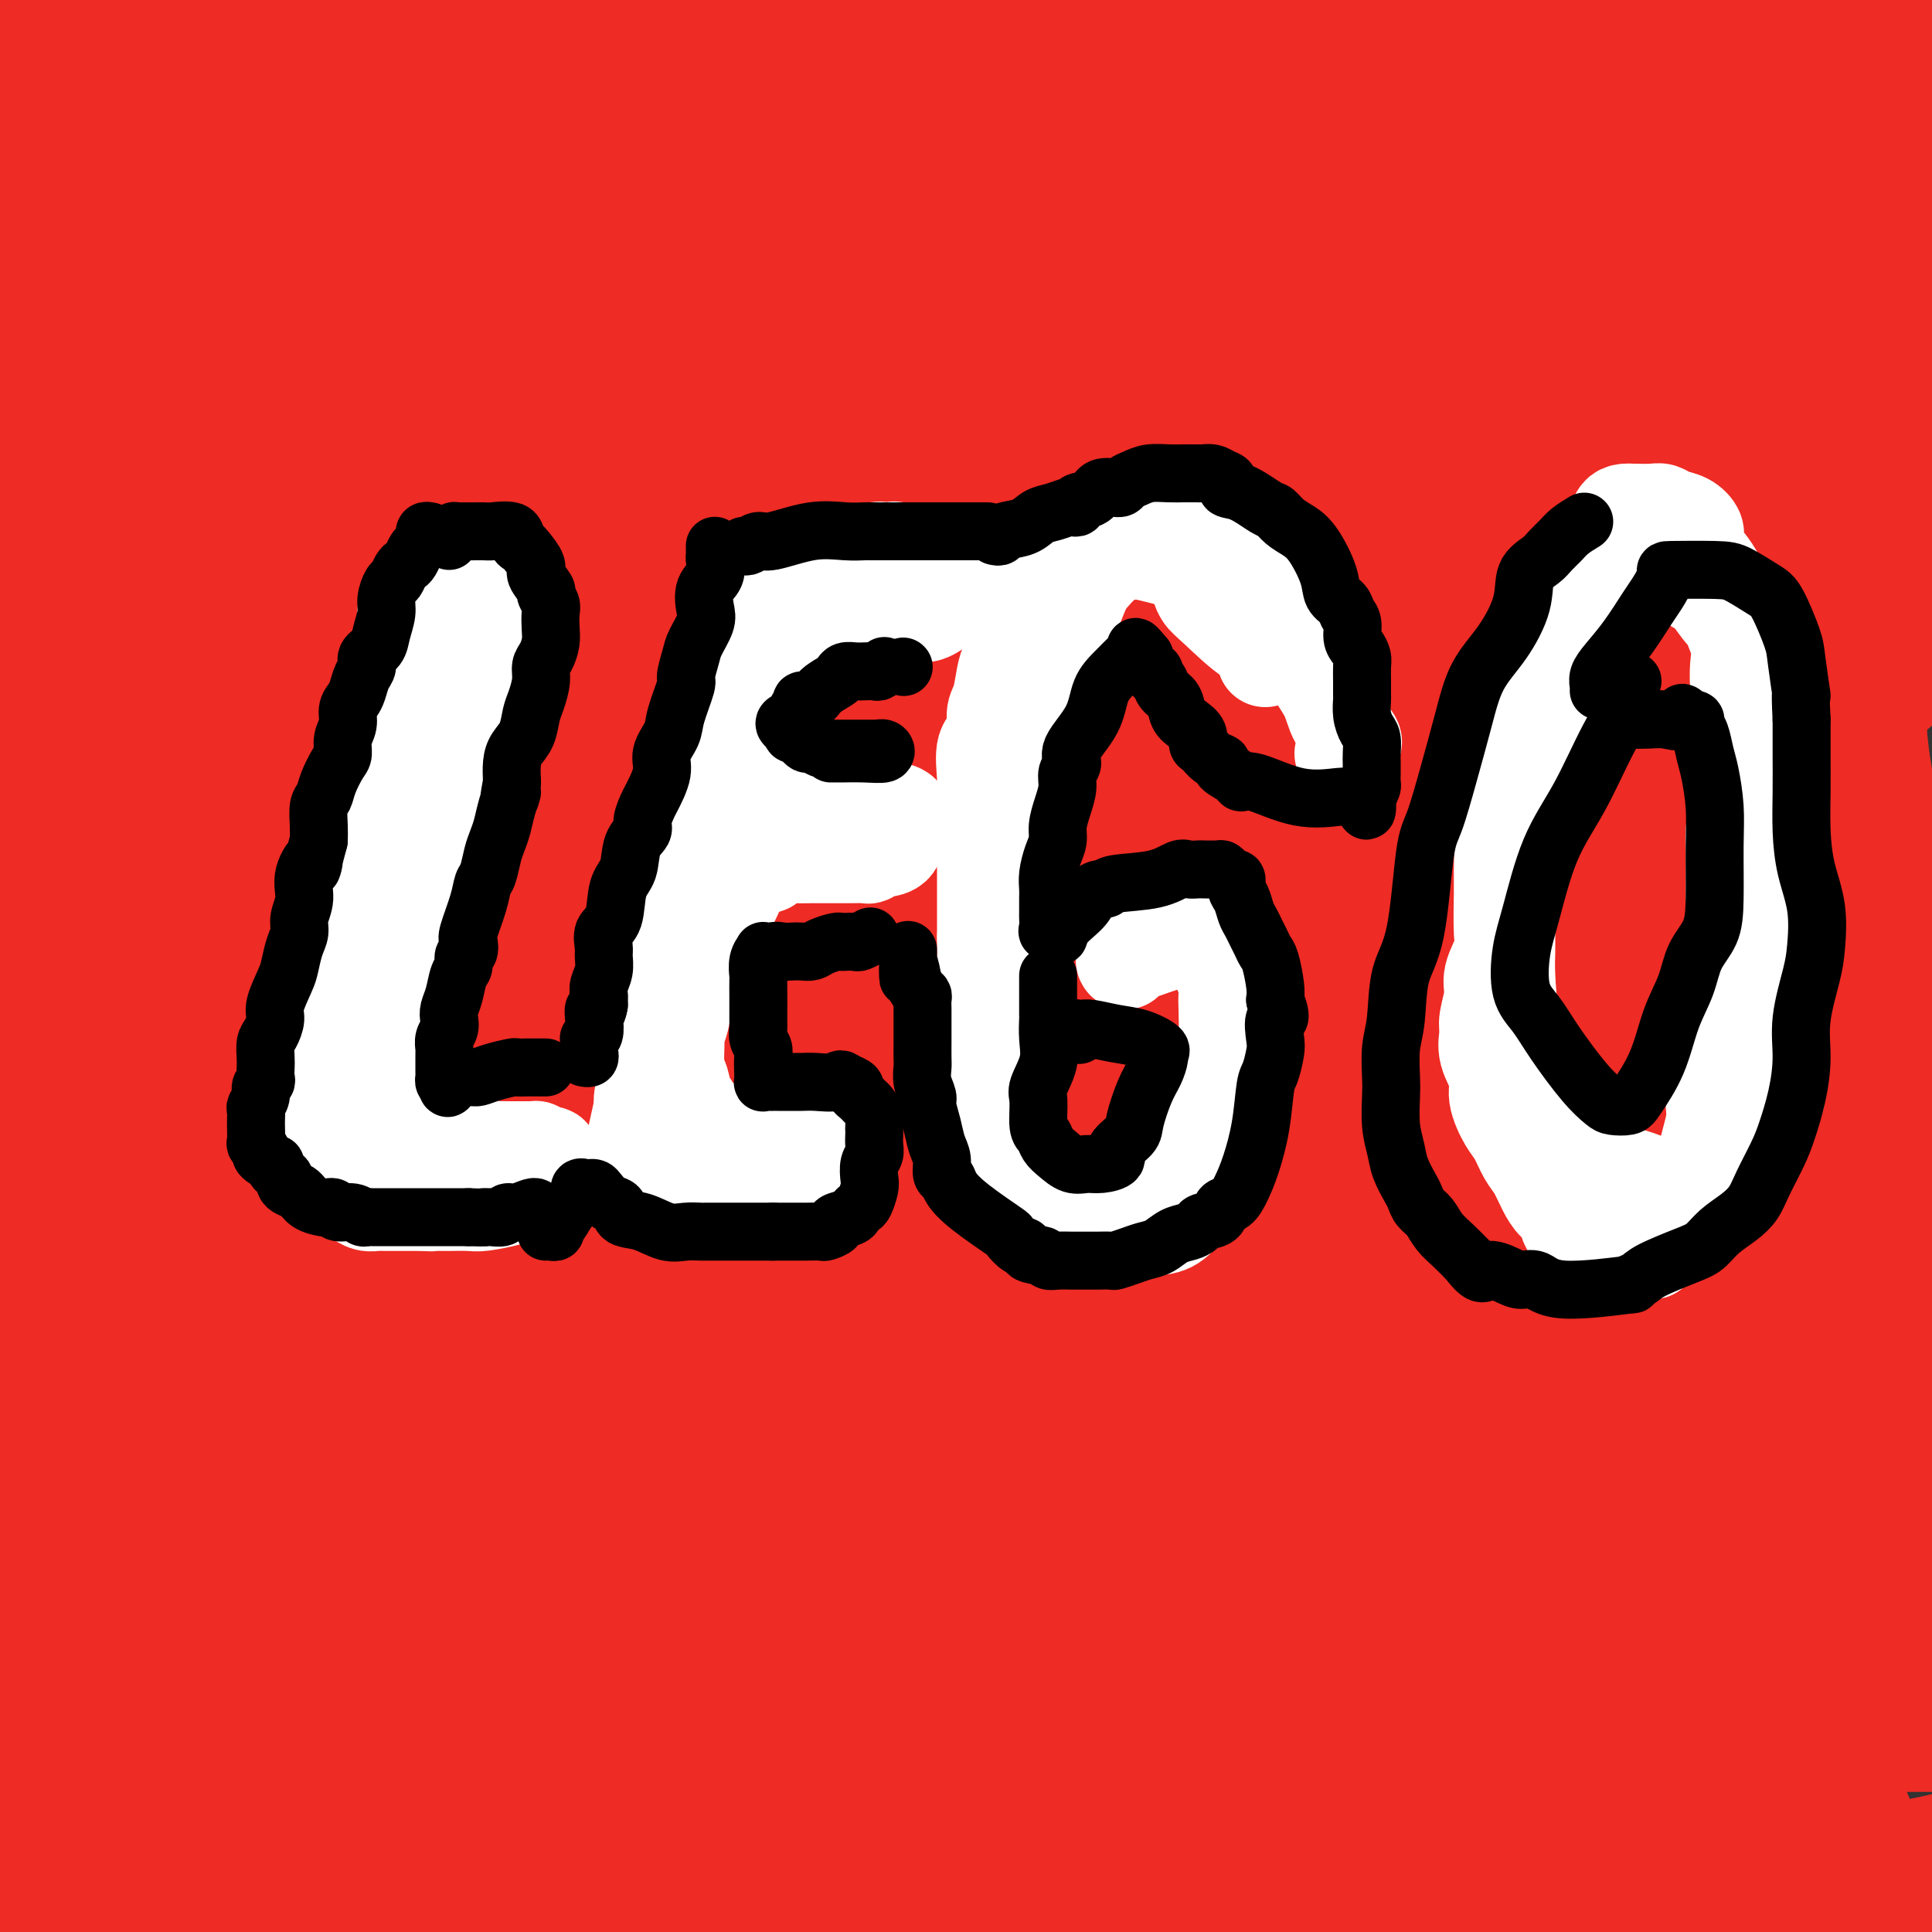 <svg viewBox='0 0 400 400' version='1.1' xmlns='http://www.w3.org/2000/svg' xmlns:xlink='http://www.w3.org/1999/xlink'><rect x="0" y="0" width="400" height="400" fill="#333333" stroke="none"/><g fill='none' stroke='#EE2B24' stroke-width='28' stroke-linecap='round' stroke-linejoin='round'><path d='M27,389c0.525,-0.000 1.049,-0.000 1,0c-0.049,0.000 -0.672,0.000 2,0c2.672,-0.000 8.638,-0.000 15,0c6.362,0.000 13.119,0.000 21,0c7.881,-0.000 16.885,-0.000 31,0c14.115,0.000 33.340,0.001 54,0c20.660,-0.001 42.756,-0.003 64,0c21.244,0.003 41.635,0.011 61,0c19.365,-0.011 37.703,-0.042 52,0c14.297,0.042 24.554,0.155 33,0c8.446,-0.155 15.082,-0.580 21,-1c5.918,-0.420 11.120,-0.834 17,-2c5.880,-1.166 12.440,-3.083 19,-5'/><path d='M360,367c6.267,0.001 12.534,0.003 0,0c-12.534,-0.003 -43.869,-0.009 -72,0c-28.131,0.009 -53.060,0.034 -78,0c-24.940,-0.034 -49.893,-0.128 -72,0c-22.107,0.128 -41.369,0.478 -58,1c-16.631,0.522 -30.631,1.218 -42,3c-11.369,1.782 -20.105,4.652 -29,7c-8.895,2.348 -17.947,4.174 -27,6'/><path d='M13,360c-4.416,0.340 -8.833,0.679 0,0c8.833,-0.679 30.914,-2.378 70,-3c39.086,-0.622 95.177,-0.167 138,0c42.823,0.167 72.378,0.048 101,0c28.622,-0.048 56.311,-0.024 84,0'/><path d='M339,347c6.649,-0.423 13.298,-0.845 0,0c-13.298,0.845 -46.542,2.959 -75,4c-28.458,1.041 -52.128,1.011 -75,1c-22.872,-0.011 -44.945,-0.003 -66,0c-21.055,0.003 -41.092,0.001 -61,0c-19.908,-0.001 -39.688,-0.000 -53,0c-13.312,0.000 -20.156,0.000 -27,0'/><path d='M23,352c-4.847,-0.766 -9.695,-1.532 0,0c9.695,1.532 33.932,5.360 45,7c11.068,1.640 8.966,1.090 12,2c3.034,0.910 11.204,3.280 16,5c4.796,1.720 6.217,2.792 7,3c0.783,0.208 0.928,-0.447 1,0c0.072,0.447 0.070,1.996 -1,3c-1.070,1.004 -3.210,1.465 -6,3c-2.790,1.535 -6.232,4.146 -10,6c-3.768,1.854 -7.864,2.951 -13,3c-5.136,0.049 -11.313,-0.952 -16,-2c-4.687,-1.048 -7.883,-2.144 -11,-3c-3.117,-0.856 -6.156,-1.472 -9,-2c-2.844,-0.528 -5.494,-0.969 -7,-1c-1.506,-0.031 -1.868,0.347 -2,1c-0.132,0.653 -0.033,1.580 0,3c0.033,1.420 0.002,3.333 0,5c-0.002,1.667 0.027,3.089 0,4c-0.027,0.911 -0.110,1.312 0,2c0.110,0.688 0.413,1.663 0,2c-0.413,0.337 -1.542,0.037 -2,0c-0.458,-0.037 -0.245,0.189 -1,0c-0.755,-0.189 -2.478,-0.794 -4,-2c-1.522,-1.206 -2.842,-3.012 -4,-5c-1.158,-1.988 -2.152,-4.156 -3,-7c-0.848,-2.844 -1.550,-6.364 -2,-9c-0.450,-2.636 -0.648,-4.389 -1,-6c-0.352,-1.611 -0.857,-3.081 -1,-5c-0.143,-1.919 0.077,-4.286 0,-7c-0.077,-2.714 -0.451,-5.775 -1,-9c-0.549,-3.225 -1.275,-6.612 -2,-10'/><path d='M8,333c-1.309,-9.598 -1.082,-10.594 -1,-14c0.082,-3.406 0.018,-9.221 0,-12c-0.018,-2.779 0.010,-2.520 0,-2c-0.010,0.520 -0.058,1.302 0,2c0.058,0.698 0.222,1.311 0,5c-0.222,3.689 -0.829,10.455 -2,17c-1.171,6.545 -2.906,12.870 -4,18c-1.094,5.130 -1.547,9.065 -2,13'/><path d='M0,320c0.119,0.288 0.238,0.577 0,0c-0.238,-0.577 -0.832,-2.019 0,-1c0.832,1.019 3.089,4.500 4,10c0.911,5.500 0.476,13.019 0,21c-0.476,7.981 -0.993,16.423 -2,24c-1.007,7.577 -2.503,14.288 -4,21'/><path d='M6,386c-0.152,0.138 -0.305,0.275 0,0c0.305,-0.275 1.066,-0.964 3,-4c1.934,-3.036 5.039,-8.421 8,-12c2.961,-3.579 5.777,-5.353 7,-6c1.223,-0.647 0.853,-0.168 1,0c0.147,0.168 0.809,0.025 1,0c0.191,-0.025 -0.091,0.068 0,1c0.091,0.932 0.553,2.703 0,4c-0.553,1.297 -2.120,2.121 -3,3c-0.880,0.879 -1.071,1.813 -3,3c-1.929,1.187 -5.596,2.627 -9,4c-3.404,1.373 -6.544,2.678 -9,4c-2.456,1.322 -4.228,2.661 -6,4'/><path d='M0,397c-1.570,0.390 -3.140,0.780 0,0c3.140,-0.780 10.990,-2.731 17,-6c6.010,-3.269 10.178,-7.855 14,-12c3.822,-4.145 7.297,-7.850 9,-12c1.703,-4.150 1.635,-8.745 2,-13c0.365,-4.255 1.163,-8.169 1,-12c-0.163,-3.831 -1.287,-7.580 -2,-11c-0.713,-3.420 -1.013,-6.511 -2,-9c-0.987,-2.489 -2.660,-4.377 -4,-6c-1.340,-1.623 -2.348,-2.980 -3,-4c-0.652,-1.020 -0.948,-1.702 -1,-2c-0.052,-0.298 0.142,-0.213 2,0c1.858,0.213 5.381,0.555 10,1c4.619,0.445 10.334,0.995 19,2c8.666,1.005 20.281,2.465 37,3c16.719,0.535 38.540,0.143 61,0c22.460,-0.143 45.557,-0.038 68,0c22.443,0.038 44.231,0.010 60,0c15.769,-0.010 25.520,-0.003 34,0c8.480,0.003 15.688,0.002 19,0c3.312,-0.002 2.727,-0.006 3,0c0.273,0.006 1.402,0.022 1,0c-0.402,-0.022 -2.336,-0.083 -12,0c-9.664,0.083 -27.060,0.309 -52,0c-24.940,-0.309 -57.425,-1.155 -86,0c-28.575,1.155 -53.240,4.309 -76,7c-22.760,2.691 -43.615,4.917 -58,6c-14.385,1.083 -22.299,1.022 -28,1c-5.701,-0.022 -9.189,-0.006 -11,0c-1.811,0.006 -1.946,0.002 -1,0c0.946,-0.002 2.973,-0.001 5,0'/><path d='M26,330c2.888,0.000 8.108,0.000 19,0c10.892,0.000 27.456,0.000 46,0c18.544,0.000 39.070,0.000 82,0c42.930,0.000 108.266,0.000 153,0c44.734,0.000 68.867,0.000 93,0'/><path d='M391,346c7.868,-0.006 15.736,-0.012 0,0c-15.736,0.012 -55.075,0.042 -82,0c-26.925,-0.042 -41.436,-0.155 -56,0c-14.564,0.155 -29.181,0.577 -35,1c-5.819,0.423 -2.838,0.845 -2,1c0.838,0.155 -0.465,0.041 -1,0c-0.535,-0.041 -0.301,-0.011 4,0c4.301,0.011 12.668,0.003 29,0c16.332,-0.003 40.628,-0.001 65,0c24.372,0.001 48.821,0.000 70,0c21.179,-0.000 39.090,-0.000 57,0'/><path d='M351,352c4.267,-0.877 8.534,-1.755 0,0c-8.534,1.755 -29.868,6.141 -39,8c-9.132,1.859 -6.061,1.190 -5,2c1.061,0.810 0.113,3.101 2,5c1.887,1.899 6.611,3.408 12,5c5.389,1.592 11.443,3.266 16,5c4.557,1.734 7.615,3.529 10,5c2.385,1.471 4.095,2.620 5,3c0.905,0.380 1.004,-0.009 1,0c-0.004,0.009 -0.110,0.416 0,-1c0.110,-1.416 0.437,-4.655 1,-8c0.563,-3.345 1.361,-6.795 3,-11c1.639,-4.205 4.120,-9.165 6,-13c1.880,-3.835 3.160,-6.544 5,-9c1.840,-2.456 4.238,-4.660 5,-6c0.762,-1.340 -0.114,-1.818 0,-2c0.114,-0.182 1.217,-0.070 2,0c0.783,0.070 1.247,0.096 2,3c0.753,2.904 1.795,8.684 2,14c0.205,5.316 -0.426,10.166 0,18c0.426,7.834 1.908,18.652 3,23c1.092,4.348 1.793,2.228 2,2c0.207,-0.228 -0.079,1.438 0,2c0.079,0.562 0.523,0.020 1,0c0.477,-0.020 0.987,0.484 1,-2c0.013,-2.484 -0.471,-7.954 -2,-13c-1.529,-5.046 -4.104,-9.666 -8,-18c-3.896,-8.334 -9.113,-20.381 -13,-30c-3.887,-9.619 -6.443,-16.809 -9,-24'/><path d='M354,310c-5.652,-14.879 -4.782,-16.076 -5,-19c-0.218,-2.924 -1.523,-7.573 -2,-14c-0.477,-6.427 -0.124,-14.631 0,-20c0.124,-5.369 0.019,-7.904 0,-11c-0.019,-3.096 0.047,-6.751 0,-10c-0.047,-3.249 -0.209,-6.090 0,-8c0.209,-1.910 0.788,-2.890 1,-4c0.212,-1.110 0.057,-2.349 0,-3c-0.057,-0.651 -0.015,-0.714 0,-1c0.015,-0.286 0.004,-0.796 0,-1c-0.004,-0.204 -0.002,-0.102 0,0'/><path d='M224,73c0.466,-0.113 0.933,-0.225 -1,0c-1.933,0.225 -6.264,0.788 -12,1c-5.736,0.212 -12.876,0.073 -20,0c-7.124,-0.073 -14.233,-0.078 -18,0c-3.767,0.078 -4.191,0.241 -5,0c-0.809,-0.241 -2.002,-0.884 1,-2c3.002,-1.116 10.199,-2.705 20,-5c9.801,-2.295 22.208,-5.294 46,-9c23.792,-3.706 58.971,-8.117 78,-10c19.029,-1.883 21.910,-1.237 24,-1c2.090,0.237 3.390,0.063 4,0c0.610,-0.063 0.532,-0.017 1,0c0.468,0.017 1.484,0.005 -1,0c-2.484,-0.005 -8.466,-0.002 -21,0c-12.534,0.002 -31.620,0.002 -54,0c-22.380,-0.002 -48.053,-0.008 -68,0c-19.947,0.008 -34.167,0.029 -42,0c-7.833,-0.029 -9.277,-0.110 -10,0c-0.723,0.110 -0.724,0.411 2,0c2.724,-0.411 8.174,-1.532 14,-3c5.826,-1.468 12.027,-3.282 20,-5c7.973,-1.718 17.718,-3.340 27,-4c9.282,-0.660 18.101,-0.359 25,-1c6.899,-0.641 11.879,-2.224 15,-3c3.121,-0.776 4.383,-0.744 5,-1c0.617,-0.256 0.589,-0.800 0,-1c-0.589,-0.200 -1.740,-0.057 -8,0c-6.260,0.057 -17.630,0.029 -29,0'/><path d='M217,29c-16.543,-0.212 -39.400,-0.243 -62,0c-22.600,0.243 -44.942,0.759 -66,0c-21.058,-0.759 -40.831,-2.792 -49,-4c-8.169,-1.208 -4.735,-1.592 -5,-2c-0.265,-0.408 -4.228,-0.841 0,-1c4.228,-0.159 16.646,-0.042 22,0c5.354,0.042 3.645,0.011 14,0c10.355,-0.011 32.775,-0.003 55,0c22.225,0.003 44.255,0.001 61,0c16.745,-0.001 28.205,-0.000 35,0c6.795,0.000 8.925,0.001 9,0c0.075,-0.001 -1.905,-0.003 -4,0c-2.095,0.003 -4.305,0.012 -26,0c-21.695,-0.012 -62.874,-0.044 -93,0c-30.126,0.044 -49.200,0.166 -65,0c-15.800,-0.166 -28.327,-0.619 -35,-1c-6.673,-0.381 -7.491,-0.691 -8,-1c-0.509,-0.309 -0.707,-0.617 0,-1c0.707,-0.383 2.320,-0.839 6,-1c3.680,-0.161 9.428,-0.025 15,0c5.572,0.025 10.969,-0.061 15,0c4.031,0.061 6.698,0.270 8,0c1.302,-0.270 1.241,-1.017 1,-1c-0.241,0.017 -0.663,0.798 -5,-1c-4.337,-1.798 -12.591,-6.176 -18,-9c-5.409,-2.824 -7.974,-4.092 -10,-5c-2.026,-0.908 -3.513,-1.454 -5,-2'/><path d='M97,0c0.545,-0.228 1.090,-0.456 0,0c-1.090,0.456 -3.815,1.598 -7,2c-3.185,0.402 -6.828,0.066 -16,0c-9.172,-0.066 -23.871,0.137 -31,0c-7.129,-0.137 -6.689,-0.614 -8,-1c-1.311,-0.386 -4.375,-0.682 -6,-1c-1.625,-0.318 -1.813,-0.659 -2,-1'/><path d='M160,9c-2.969,-0.815 -5.938,-1.630 0,0c5.938,1.630 20.783,5.705 30,8c9.217,2.295 12.804,2.811 13,3c0.196,0.189 -3.001,0.051 -5,0c-1.999,-0.051 -2.801,-0.014 -11,0c-8.199,0.014 -23.793,0.004 -44,0c-20.207,-0.004 -45.025,-0.001 -63,0c-17.975,0.001 -29.107,0.000 -35,0c-5.893,-0.000 -6.547,-0.000 -7,0c-0.453,0.000 -0.704,0.000 2,0c2.704,-0.000 8.362,-0.000 22,0c13.638,0.000 35.256,0.000 62,0c26.744,-0.000 58.613,-0.000 86,0c27.387,0.000 50.291,0.000 68,0c17.709,-0.000 30.223,-0.000 37,0c6.777,0.000 7.818,0.000 9,0c1.182,-0.000 2.506,-0.000 2,0c-0.506,0.000 -2.840,0.000 -7,0c-4.160,-0.000 -10.144,-0.000 -23,0c-12.856,0.000 -32.583,0.000 -52,0c-19.417,-0.000 -38.523,-0.000 -67,0c-28.477,0.000 -66.325,0.000 -84,0c-17.675,-0.000 -15.176,-0.000 -15,0c0.176,0.000 -1.972,0.000 -2,0c-0.028,-0.000 2.064,-0.000 10,0c7.936,0.000 21.718,0.000 42,0c20.282,-0.000 47.065,-0.000 71,0c23.935,0.000 45.021,0.000 62,0c16.979,0.000 29.851,-0.000 38,0c8.149,0.000 11.574,0.000 15,0'/><path d='M314,20c35.987,-0.226 7.955,-0.793 -1,-1c-8.955,-0.207 1.166,-0.056 -5,0c-6.166,0.056 -28.618,0.016 -49,0c-20.382,-0.016 -38.695,-0.008 -56,0c-17.305,0.008 -33.604,0.016 -44,0c-10.396,-0.016 -14.889,-0.056 -17,0c-2.111,0.056 -1.839,0.209 -1,0c0.839,-0.209 2.247,-0.781 10,-1c7.753,-0.219 21.853,-0.085 39,0c17.147,0.085 37.342,0.122 54,0c16.658,-0.122 29.781,-0.403 39,0c9.219,0.403 14.535,1.488 18,2c3.465,0.512 5.080,0.449 3,1c-2.080,0.551 -7.856,1.716 -18,2c-10.144,0.284 -24.655,-0.311 -43,0c-18.345,0.311 -40.522,1.530 -62,0c-21.478,-1.530 -42.256,-5.807 -55,-8c-12.744,-2.193 -17.455,-2.300 -20,-3c-2.545,-0.700 -2.926,-1.991 -1,-3c1.926,-1.009 6.158,-1.734 13,-2c6.842,-0.266 16.293,-0.071 31,0c14.707,0.071 34.671,0.019 50,0c15.329,-0.019 26.024,-0.005 34,0c7.976,0.005 13.235,0.001 16,0c2.765,-0.001 3.038,-0.000 2,0c-1.038,0.000 -3.386,0.000 -10,0c-6.614,-0.000 -17.495,-0.000 -29,0c-11.505,0.000 -23.636,0.000 -35,0c-11.364,-0.000 -21.961,-0.000 -29,0c-7.039,0.000 -10.519,0.000 -14,0'/><path d='M134,7c-18.065,0.000 -5.727,0.000 -1,0c4.727,0.000 1.841,0.000 4,0c2.159,-0.000 9.361,0.000 23,0c13.639,0.000 33.715,-0.000 53,0c19.285,0.000 37.778,0.000 62,0c24.222,0.000 54.173,0.000 71,0c16.827,0.000 20.530,-0.000 26,0c5.470,0.000 12.706,-0.000 18,0c5.294,0.000 8.647,0.000 12,0'/><path d='M392,40c1.374,-0.362 2.749,-0.725 0,0c-2.749,0.725 -9.620,2.537 -14,4c-4.380,1.463 -6.269,2.577 -9,3c-2.731,0.423 -6.304,0.156 -8,0c-1.696,-0.156 -1.516,-0.202 -2,-1c-0.484,-0.798 -1.632,-2.348 -2,-4c-0.368,-1.652 0.045,-3.404 0,-5c-0.045,-1.596 -0.548,-3.035 -1,-4c-0.452,-0.965 -0.853,-1.455 -1,-1c-0.147,0.455 -0.039,1.857 0,3c0.039,1.143 0.009,2.028 0,7c-0.009,4.972 0.004,14.030 0,24c-0.004,9.970 -0.025,20.852 2,33c2.025,12.148 6.097,25.560 9,37c2.903,11.440 4.638,20.906 7,31c2.362,10.094 5.350,20.815 7,26c1.650,5.185 1.961,4.834 2,5c0.039,0.166 -0.193,0.850 0,2c0.193,1.150 0.811,2.766 2,-3c1.189,-5.766 2.949,-18.912 2,-34c-0.949,-15.088 -4.605,-32.116 -9,-49c-4.395,-16.884 -9.527,-33.624 -12,-44c-2.473,-10.376 -2.286,-14.389 -2,-19c0.286,-4.611 0.673,-9.822 1,-12c0.327,-2.178 0.596,-1.324 1,-2c0.404,-0.676 0.943,-2.882 2,-1c1.057,1.882 2.631,7.853 4,13c1.369,5.147 2.534,9.471 3,15c0.466,5.529 0.233,12.265 0,19'/><path d='M374,83c0.003,6.536 0.011,13.376 0,22c-0.011,8.624 -0.042,19.031 0,30c0.042,10.969 0.155,22.498 0,34c-0.155,11.502 -0.579,22.977 -1,33c-0.421,10.023 -0.838,18.595 -1,26c-0.162,7.405 -0.067,13.644 0,18c0.067,4.356 0.107,6.831 0,8c-0.107,1.169 -0.361,1.033 0,1c0.361,-0.033 1.336,0.037 2,0c0.664,-0.037 1.017,-0.182 3,-3c1.983,-2.818 5.596,-8.310 9,-16c3.404,-7.690 6.599,-17.578 6,-33c-0.599,-15.422 -4.993,-36.377 -8,-54c-3.007,-17.623 -4.627,-31.913 -5,-45c-0.373,-13.087 0.502,-24.971 2,-36c1.498,-11.029 3.620,-21.203 5,-29c1.380,-7.797 2.017,-13.217 3,-18c0.983,-4.783 2.313,-8.929 3,-11c0.687,-2.071 0.733,-2.065 1,-2c0.267,0.065 0.755,0.191 1,0c0.245,-0.191 0.245,-0.699 0,1c-0.245,1.699 -0.737,5.605 -2,11c-1.263,5.395 -3.298,12.280 -6,22c-2.702,9.720 -6.072,22.275 -11,41c-4.928,18.725 -11.413,43.618 -17,66c-5.587,22.382 -10.276,42.251 -13,59c-2.724,16.749 -3.483,30.376 -4,42c-0.517,11.624 -0.793,21.245 -1,27c-0.207,5.755 -0.345,7.644 0,9c0.345,1.356 1.172,2.178 2,3'/><path d='M342,289c0.167,12.527 2.083,3.346 3,0c0.917,-3.346 0.835,-0.855 1,-3c0.165,-2.145 0.577,-8.927 1,-19c0.423,-10.073 0.855,-23.439 -1,-39c-1.855,-15.561 -5.999,-33.318 -8,-50c-2.001,-16.682 -1.860,-32.288 -2,-46c-0.140,-13.712 -0.561,-25.528 1,-36c1.561,-10.472 5.103,-19.598 8,-27c2.897,-7.402 5.149,-13.080 7,-17c1.851,-3.920 3.302,-6.084 5,-7c1.698,-0.916 3.644,-0.585 6,1c2.356,1.585 5.122,4.423 7,7c1.878,2.577 2.869,4.894 4,7c1.131,2.106 2.401,4.001 3,5c0.599,0.999 0.527,1.102 1,1c0.473,-0.102 1.489,-0.408 2,-1c0.511,-0.592 0.515,-1.471 2,-4c1.485,-2.529 4.450,-6.707 6,-11c1.550,-4.293 1.683,-8.702 2,-13c0.317,-4.298 0.817,-8.486 1,-12c0.183,-3.514 0.047,-6.356 0,-8c-0.047,-1.644 -0.006,-2.090 0,-2c0.006,0.090 -0.024,0.718 0,1c0.024,0.282 0.100,0.219 0,1c-0.100,0.781 -0.377,2.405 0,5c0.377,2.595 1.409,6.160 3,11c1.591,4.840 3.740,10.954 5,18c1.260,7.046 1.630,15.023 2,23'/><path d='M395,119c0.318,-1.417 0.635,-2.833 0,0c-0.635,2.833 -2.223,9.917 -3,14c-0.777,4.083 -0.741,5.166 -1,6c-0.259,0.834 -0.811,1.419 -1,1c-0.189,-0.419 -0.015,-1.844 0,-3c0.015,-1.156 -0.130,-2.045 0,-8c0.130,-5.955 0.534,-16.978 0,-29c-0.534,-12.022 -2.006,-25.043 -3,-34c-0.994,-8.957 -1.510,-13.849 -2,-18c-0.490,-4.151 -0.954,-7.562 -1,-9c-0.046,-1.438 0.327,-0.903 0,0c-0.327,0.903 -1.354,2.174 -2,5c-0.646,2.826 -0.913,7.207 -1,15c-0.087,7.793 0.005,18.999 0,33c-0.005,14.001 -0.107,30.797 0,40c0.107,9.203 0.422,10.815 1,13c0.578,2.185 1.418,4.944 2,6c0.582,1.056 0.906,0.408 1,0c0.094,-0.408 -0.043,-0.575 0,-1c0.043,-0.425 0.265,-1.108 0,-5c-0.265,-3.892 -1.016,-10.993 -4,-23c-2.984,-12.007 -8.202,-28.919 -13,-43c-4.798,-14.081 -9.176,-25.329 -17,-39c-7.824,-13.671 -19.092,-29.763 -26,-38c-6.908,-8.237 -9.454,-8.618 -12,-9'/><path d='M301,1c0.418,-1.059 0.837,-2.117 0,0c-0.837,2.117 -2.929,7.411 -4,12c-1.071,4.589 -1.120,8.474 0,13c1.120,4.526 3.411,9.692 6,14c2.589,4.308 5.478,7.756 9,10c3.522,2.244 7.678,3.283 12,4c4.322,0.717 8.809,1.113 13,-1c4.191,-2.113 8.087,-6.733 10,-10c1.913,-3.267 1.842,-5.179 2,-7c0.158,-1.821 0.545,-3.549 0,-5c-0.545,-1.451 -2.022,-2.624 -3,-3c-0.978,-0.376 -1.457,0.043 -2,0c-0.543,-0.043 -1.151,-0.550 1,-1c2.151,-0.450 7.061,-0.842 12,-1c4.939,-0.158 9.907,-0.081 16,0c6.093,0.081 13.312,0.166 18,0c4.688,-0.166 6.844,-0.583 9,-1'/><path d='M396,24c1.672,0.168 3.345,0.336 0,0c-3.345,-0.336 -11.707,-1.176 -22,0c-10.293,1.176 -22.515,4.369 -28,6c-5.485,1.631 -4.231,1.701 -7,5c-2.769,3.299 -9.559,9.827 -13,14c-3.441,4.173 -3.532,5.989 -6,9c-2.468,3.011 -7.311,7.216 -13,11c-5.689,3.784 -12.223,7.147 -20,11c-7.777,3.853 -16.798,8.195 -28,13c-11.202,4.805 -24.584,10.072 -33,13c-8.416,2.928 -11.867,3.516 -16,4c-4.133,0.484 -8.950,0.864 -12,1c-3.050,0.136 -4.335,0.027 -5,0c-0.665,-0.027 -0.712,0.027 -1,0c-0.288,-0.027 -0.819,-0.134 3,-1c3.819,-0.866 11.987,-2.489 22,-5c10.013,-2.511 21.871,-5.908 34,-9c12.129,-3.092 24.529,-5.878 34,-8c9.471,-2.122 16.012,-3.580 21,-5c4.988,-1.420 8.422,-2.804 10,-3c1.578,-0.196 1.299,0.794 -2,2c-3.299,1.206 -9.620,2.626 -19,5c-9.380,2.374 -21.821,5.701 -33,9c-11.179,3.299 -21.098,6.569 -27,9c-5.902,2.431 -7.788,4.023 -9,5c-1.212,0.977 -1.749,1.340 -1,2c0.749,0.660 2.786,1.617 8,2c5.214,0.383 13.607,0.191 22,0'/><path d='M255,114c11.063,-0.026 27.722,-0.092 43,0c15.278,0.092 29.176,0.343 39,1c9.824,0.657 15.573,1.722 17,3c1.427,1.278 -1.468,2.771 -5,4c-3.532,1.229 -7.700,2.195 -21,5c-13.300,2.805 -35.732,7.451 -56,12c-20.268,4.549 -38.372,9.002 -50,12c-11.628,2.998 -16.780,4.540 -20,6c-3.220,1.460 -4.507,2.838 -5,4c-0.493,1.162 -0.192,2.109 3,3c3.192,0.891 9.274,1.725 23,2c13.726,0.275 35.097,-0.009 55,0c19.903,0.009 38.340,0.313 53,2c14.660,1.687 25.544,4.758 30,7c4.456,2.242 2.485,3.656 -1,5c-3.485,1.344 -8.482,2.617 -17,5c-8.518,2.383 -20.556,5.875 -32,9c-11.444,3.125 -22.294,5.882 -30,8c-7.706,2.118 -12.269,3.598 -15,5c-2.731,1.402 -3.630,2.727 -4,4c-0.370,1.273 -0.213,2.496 4,4c4.213,1.504 12.480,3.290 28,5c15.520,1.710 38.291,3.346 58,6c19.709,2.654 36.354,6.327 53,10'/><path d='M340,261c6.407,0.009 12.813,0.018 0,0c-12.813,-0.018 -44.846,-0.064 -65,1c-20.154,1.064 -28.428,3.238 -31,5c-2.572,1.762 0.558,3.111 -2,4c-2.558,0.889 -10.804,1.316 8,2c18.804,0.684 64.658,1.624 97,2c32.342,0.376 51.171,0.188 70,0'/><path d='M391,268c5.262,0.008 10.524,0.016 0,0c-10.524,-0.016 -36.835,-0.055 -53,0c-16.165,0.055 -22.186,0.205 -25,0c-2.814,-0.205 -2.421,-0.765 -1,0c1.421,0.765 3.870,2.856 9,6c5.130,3.144 12.939,7.341 21,11c8.061,3.659 16.373,6.778 22,12c5.627,5.222 8.569,12.545 9,18c0.431,5.455 -1.650,9.043 -5,12c-3.350,2.957 -7.970,5.283 -11,7c-3.030,1.717 -4.469,2.823 -6,4c-1.531,1.177 -3.154,2.424 -4,3c-0.846,0.576 -0.915,0.481 -1,1c-0.085,0.519 -0.187,1.651 0,2c0.187,0.349 0.662,-0.085 1,0c0.338,0.085 0.539,0.689 1,0c0.461,-0.689 1.181,-2.672 2,-5c0.819,-2.328 1.736,-5.002 4,-13c2.264,-7.998 5.875,-21.319 8,-34c2.125,-12.681 2.765,-24.721 3,-34c0.235,-9.279 0.064,-15.796 0,-22c-0.064,-6.204 -0.021,-12.094 0,-15c0.021,-2.906 0.020,-2.826 0,-3c-0.020,-0.174 -0.057,-0.602 0,-1c0.057,-0.398 0.210,-0.767 0,2c-0.210,2.767 -0.783,8.670 -1,15c-0.217,6.330 -0.079,13.089 0,21c0.079,7.911 0.098,16.976 0,25c-0.098,8.024 -0.314,15.007 0,23c0.314,7.993 1.157,16.997 2,26'/><path d='M366,329c0.513,19.124 1.296,11.435 2,8c0.704,-3.435 1.328,-2.615 2,-2c0.672,0.615 1.391,1.026 2,-5c0.609,-6.026 1.109,-18.491 1,-27c-0.109,-8.509 -0.826,-13.064 0,-22c0.826,-8.936 3.195,-22.252 4,-28c0.805,-5.748 0.045,-3.928 0,-4c-0.045,-0.072 0.625,-2.035 1,-3c0.375,-0.965 0.454,-0.931 1,0c0.546,0.931 1.558,2.759 3,13c1.442,10.241 3.315,28.897 4,42c0.685,13.103 0.184,20.655 0,28c-0.184,7.345 -0.049,14.485 0,18c0.049,3.515 0.014,3.405 0,4c-0.014,0.595 -0.005,1.895 0,1c0.005,-0.895 0.006,-3.986 0,-9c-0.006,-5.014 -0.018,-11.950 0,-20c0.018,-8.050 0.068,-17.212 0,-29c-0.068,-11.788 -0.253,-26.200 0,-37c0.253,-10.800 0.943,-17.987 2,-24c1.057,-6.013 2.479,-10.854 3,-13c0.521,-2.146 0.140,-1.599 0,1c-0.140,2.599 -0.038,7.250 0,14c0.038,6.750 0.014,15.600 0,26c-0.014,10.400 -0.018,22.350 0,32c0.018,9.650 0.056,16.999 0,24c-0.056,7.001 -0.207,13.654 0,18c0.207,4.346 0.774,6.385 1,7c0.226,0.615 0.113,-0.192 0,-1'/><path d='M392,341c0.169,17.934 0.091,2.270 0,-5c-0.091,-7.270 -0.194,-6.146 0,-9c0.194,-2.854 0.684,-9.685 -1,-21c-1.684,-11.315 -5.541,-27.112 -10,-38c-4.459,-10.888 -9.520,-16.867 -16,-23c-6.480,-6.133 -14.379,-12.422 -27,-16c-12.621,-3.578 -29.965,-4.446 -42,-3c-12.035,1.446 -18.760,5.206 -29,10c-10.240,4.794 -23.996,10.623 -32,15c-8.004,4.377 -10.256,7.302 -12,10c-1.744,2.698 -2.981,5.167 -2,7c0.981,1.833 4.179,3.029 7,4c2.821,0.971 5.266,1.718 24,2c18.734,0.282 53.757,0.100 77,0c23.243,-0.100 34.706,-0.118 41,0c6.294,0.118 7.420,0.372 9,1c1.580,0.628 3.614,1.630 2,2c-1.614,0.370 -6.878,0.107 -18,0c-11.122,-0.107 -28.103,-0.057 -46,0c-17.897,0.057 -36.709,0.120 -51,0c-14.291,-0.120 -24.061,-0.425 -30,0c-5.939,0.425 -8.046,1.578 -8,2c0.046,0.422 2.244,0.113 4,0c1.756,-0.113 3.069,-0.030 25,0c21.931,0.030 64.482,0.008 91,0c26.518,-0.008 37.005,-0.002 43,0c5.995,0.002 7.497,0.001 9,0'/><path d='M391,280c3.253,-0.000 6.506,-0.001 0,0c-6.506,0.001 -22.770,0.002 -43,0c-20.230,-0.002 -44.427,-0.008 -70,0c-25.573,0.008 -52.524,0.030 -78,0c-25.476,-0.030 -49.478,-0.113 -65,0c-15.522,0.113 -22.566,0.421 -26,1c-3.434,0.579 -3.259,1.428 2,2c5.259,0.572 15.603,0.868 32,1c16.397,0.132 38.848,0.102 63,0c24.152,-0.102 50.004,-0.276 73,0c22.996,0.276 43.135,1.002 55,2c11.865,0.998 15.457,2.267 17,3c1.543,0.733 1.039,0.928 -2,1c-3.039,0.072 -8.613,0.020 -25,0c-16.387,-0.020 -43.588,-0.009 -71,0c-27.412,0.009 -55.036,0.016 -81,0c-25.964,-0.016 -50.269,-0.056 -66,0c-15.731,0.056 -22.887,0.209 -27,0c-4.113,-0.209 -5.183,-0.780 -4,0c1.183,0.780 4.618,2.911 7,4c2.382,1.089 3.711,1.136 5,2c1.289,0.864 2.539,2.545 1,4c-1.539,1.455 -5.865,2.686 -11,3c-5.135,0.314 -11.077,-0.287 -18,-1c-6.923,-0.713 -14.825,-1.538 -23,-3c-8.175,-1.462 -16.621,-3.561 -23,-5c-6.379,-1.439 -10.689,-2.220 -15,-3'/><path d='M0,290c-2.508,0.497 -5.015,0.995 0,0c5.015,-0.995 17.553,-3.482 25,-5c7.447,-1.518 9.802,-2.066 12,-8c2.198,-5.934 4.240,-17.252 5,-22c0.760,-4.748 0.240,-2.924 -2,-7c-2.240,-4.076 -6.200,-14.051 -9,-21c-2.800,-6.949 -4.439,-10.871 -5,-16c-0.561,-5.129 -0.044,-11.464 0,-18c0.044,-6.536 -0.387,-13.272 0,-18c0.387,-4.728 1.590,-7.447 2,-9c0.410,-1.553 0.028,-1.939 0,-2c-0.028,-0.061 0.299,0.203 0,3c-0.299,2.797 -1.223,8.127 -2,14c-0.777,5.873 -1.409,12.290 -3,21c-1.591,8.710 -4.143,19.712 -6,29c-1.857,9.288 -3.019,16.862 -4,24c-0.981,7.138 -1.779,13.839 -2,19c-0.221,5.161 0.137,8.781 0,11c-0.137,2.219 -0.768,3.038 -1,4c-0.232,0.962 -0.066,2.066 0,1c0.066,-1.066 0.032,-4.302 0,-7c-0.032,-2.698 -0.061,-4.858 0,-15c0.061,-10.142 0.213,-28.264 0,-44c-0.213,-15.736 -0.789,-29.084 -1,-41c-0.211,-11.916 -0.057,-22.399 0,-32c0.057,-9.601 0.015,-18.321 0,-26c-0.015,-7.679 -0.004,-14.316 0,-21c0.004,-6.684 0.001,-13.415 0,-21c-0.001,-7.585 -0.000,-16.024 0,-22c0.000,-5.976 0.000,-9.488 0,-13'/><path d='M9,48c-0.094,-38.856 0.171,-15.496 0,-7c-0.171,8.496 -0.779,2.129 -1,0c-0.221,-2.129 -0.055,-0.018 0,3c0.055,3.018 -0.001,6.944 0,11c0.001,4.056 0.060,8.244 0,17c-0.060,8.756 -0.240,22.081 0,35c0.240,12.919 0.900,25.431 2,34c1.100,8.569 2.639,13.195 4,17c1.361,3.805 2.543,6.791 3,8c0.457,1.209 0.189,0.642 0,1c-0.189,0.358 -0.299,1.641 2,-5c2.299,-6.641 7.008,-21.208 10,-35c2.992,-13.792 4.266,-26.810 5,-44c0.734,-17.190 0.928,-38.551 1,-52c0.072,-13.449 0.020,-18.985 0,-23c-0.020,-4.015 -0.010,-6.507 0,-9'/><path d='M40,1c-0.563,-1.253 -1.127,-2.507 0,0c1.127,2.507 3.944,8.774 7,15c3.056,6.226 6.352,12.410 10,18c3.648,5.590 7.649,10.586 14,16c6.351,5.414 15.053,11.244 19,14c3.947,2.756 3.139,2.436 3,2c-0.139,-0.436 0.393,-0.990 -2,-2c-2.393,-1.010 -7.709,-2.478 -16,-5c-8.291,-2.522 -19.557,-6.099 -31,-9c-11.443,-2.901 -23.062,-5.127 -31,-6c-7.938,-0.873 -12.195,-0.392 -13,0c-0.805,0.392 1.842,0.693 4,1c2.158,0.307 3.829,0.618 9,1c5.171,0.382 13.844,0.836 24,1c10.156,0.164 21.795,0.038 34,0c12.205,-0.038 24.974,0.010 37,0c12.026,-0.010 23.307,-0.080 28,0c4.693,0.080 2.796,0.308 1,0c-1.796,-0.308 -3.493,-1.154 -9,-2c-5.507,-0.846 -14.824,-1.692 -30,-2c-15.176,-0.308 -36.210,-0.079 -52,0c-15.790,0.079 -26.336,0.007 -32,0c-5.664,-0.007 -6.447,0.050 -6,1c0.447,0.950 2.124,2.794 8,4c5.876,1.206 15.950,1.774 32,2c16.050,0.226 38.077,0.110 59,0c20.923,-0.110 40.742,-0.215 59,0c18.258,0.215 34.954,0.750 42,1c7.046,0.250 4.442,0.214 1,1c-3.442,0.786 -7.721,2.393 -12,4'/><path d='M197,56c-8.221,1.854 -23.275,3.990 -44,5c-20.725,1.010 -47.122,0.895 -70,1c-22.878,0.105 -42.236,0.431 -53,1c-10.764,0.569 -12.932,1.382 -14,2c-1.068,0.618 -1.035,1.040 1,2c2.035,0.960 6.071,2.457 16,4c9.929,1.543 25.752,3.131 43,4c17.248,0.869 35.922,1.017 62,1c26.078,-0.017 59.558,-0.201 75,0c15.442,0.201 12.844,0.785 12,1c-0.844,0.215 0.065,0.060 -4,0c-4.065,-0.060 -13.104,-0.026 -29,0c-15.896,0.026 -38.648,0.044 -63,0c-24.352,-0.044 -50.305,-0.150 -68,0c-17.695,0.150 -27.134,0.558 -32,1c-4.866,0.442 -5.161,0.920 -3,2c2.161,1.080 6.777,2.761 21,4c14.223,1.239 38.051,2.034 64,2c25.949,-0.034 54.017,-0.899 86,0c31.983,0.899 67.882,3.562 83,5c15.118,1.438 9.456,1.652 4,2c-5.456,0.348 -10.705,0.831 -31,1c-20.295,0.169 -55.636,0.025 -89,0c-33.364,-0.025 -64.752,0.070 -94,0c-29.248,-0.070 -56.357,-0.306 -70,0c-13.643,0.306 -13.822,1.153 -14,2'/><path d='M40,103c-7.078,-0.014 -14.156,-0.028 0,0c14.156,0.028 49.547,0.099 82,0c32.453,-0.099 61.969,-0.366 92,0c30.031,0.366 60.576,1.365 70,2c9.424,0.635 -2.273,0.905 -14,1c-11.727,0.095 -23.483,0.015 -54,0c-30.517,-0.015 -79.794,0.036 -109,0c-29.206,-0.036 -38.339,-0.159 -45,0c-6.661,0.159 -10.849,0.599 -13,1c-2.151,0.401 -2.264,0.761 -1,2c1.264,1.239 3.905,3.356 15,5c11.095,1.644 30.645,2.815 52,5c21.355,2.185 44.514,5.385 72,8c27.486,2.615 59.299,4.647 73,6c13.701,1.353 9.290,2.028 5,3c-4.290,0.972 -8.460,2.241 -22,3c-13.540,0.759 -36.451,1.009 -61,1c-24.549,-0.009 -50.737,-0.277 -73,0c-22.263,0.277 -40.600,1.098 -51,2c-10.400,0.902 -12.862,1.887 -14,2c-1.138,0.113 -0.953,-0.644 2,1c2.953,1.644 8.675,5.688 23,8c14.325,2.312 37.252,2.893 58,4c20.748,1.107 39.316,2.742 59,4c19.684,1.258 40.482,2.140 49,3c8.518,0.860 4.755,1.697 -4,2c-8.755,0.303 -22.501,0.073 -42,0c-19.499,-0.073 -44.752,0.011 -70,0c-25.248,-0.011 -50.490,-0.118 -66,0c-15.510,0.118 -21.289,0.462 -24,1c-2.711,0.538 -2.356,1.269 -2,2'/><path d='M27,169c-3.174,0.852 1.890,1.483 13,2c11.110,0.517 28.268,0.919 50,1c21.732,0.081 48.040,-0.158 73,0c24.960,0.158 48.571,0.714 66,0c17.429,-0.714 28.674,-2.698 32,-4c3.326,-1.302 -1.268,-1.922 -14,-6c-12.732,-4.078 -33.601,-11.615 -57,-19c-23.399,-7.385 -49.327,-14.620 -75,-22c-25.673,-7.380 -51.092,-14.906 -68,-20c-16.908,-5.094 -25.307,-7.757 -30,-9c-4.693,-1.243 -5.681,-1.065 -5,-1c0.681,0.065 3.030,0.017 9,0c5.970,-0.017 15.560,-0.002 30,0c14.440,0.002 33.730,-0.008 48,0c14.270,0.008 23.520,0.032 28,0c4.480,-0.032 4.191,-0.122 -3,0c-7.191,0.122 -21.282,0.456 -42,0c-20.718,-0.456 -48.062,-1.702 -69,-2c-20.938,-0.298 -35.469,0.351 -50,1'/><path d='M72,150c-7.101,-2.354 -14.203,-4.708 0,0c14.203,4.708 49.709,16.477 73,25c23.291,8.523 34.367,13.800 39,18c4.633,4.200 2.822,7.324 1,9c-1.822,1.676 -3.654,1.903 -30,2c-26.346,0.097 -77.208,0.063 -98,0c-20.792,-0.063 -11.516,-0.156 -9,0c2.516,0.156 -1.727,0.562 -1,0c0.727,-0.562 6.423,-2.090 16,-4c9.577,-1.910 23.034,-4.201 39,-6c15.966,-1.799 34.440,-3.106 49,-4c14.560,-0.894 25.206,-1.375 32,-2c6.794,-0.625 9.735,-1.394 10,-2c0.265,-0.606 -2.145,-1.049 -7,-1c-4.855,0.049 -12.153,0.590 -40,0c-27.847,-0.590 -76.242,-2.311 -107,-3c-30.758,-0.689 -43.879,-0.344 -57,0'/><path d='M60,210c-7.398,-1.976 -14.797,-3.951 0,0c14.797,3.951 51.789,13.829 81,21c29.211,7.171 50.641,11.635 61,17c10.359,5.365 9.648,11.633 3,15c-6.648,3.367 -19.232,3.834 -50,4c-30.768,0.166 -79.719,0.030 -107,0c-27.281,-0.030 -32.892,0.044 -37,0c-4.108,-0.044 -6.714,-0.208 -7,0c-0.286,0.208 1.747,0.788 9,1c7.253,0.212 19.726,0.058 38,0c18.274,-0.058 42.349,-0.019 65,0c22.651,0.019 43.877,0.019 57,0c13.123,-0.019 18.145,-0.058 19,0c0.855,0.058 -2.455,0.211 -6,0c-3.545,-0.211 -7.326,-0.786 -30,-1c-22.674,-0.214 -64.242,-0.068 -90,0c-25.758,0.068 -35.706,0.057 -42,0c-6.294,-0.057 -8.934,-0.159 -10,0c-1.066,0.159 -0.557,0.581 3,1c3.557,0.419 10.163,0.837 23,1c12.837,0.163 31.904,0.071 54,0c22.096,-0.071 47.220,-0.121 64,0c16.780,0.121 25.216,0.415 30,0c4.784,-0.415 5.915,-1.537 4,-4c-1.915,-2.463 -6.877,-6.268 -15,-10c-8.123,-3.732 -19.406,-7.392 -32,-11c-12.594,-3.608 -26.499,-7.163 -41,-11c-14.501,-3.837 -29.596,-7.956 -37,-10c-7.404,-2.044 -7.115,-2.013 -6,-1c1.115,1.013 3.058,3.006 5,5'/><path d='M66,227c4.123,2.673 11.931,6.855 23,12c11.069,5.145 25.400,11.253 37,17c11.600,5.747 20.468,11.135 26,15c5.532,3.865 7.729,6.209 9,8c1.271,1.791 1.615,3.029 -1,4c-2.615,0.971 -8.190,1.676 -15,1c-6.810,-0.676 -14.855,-2.731 -21,-4c-6.145,-1.269 -10.388,-1.751 -16,-10c-5.612,-8.249 -12.592,-24.264 -15,-33c-2.408,-8.736 -0.245,-10.192 1,-13c1.245,-2.808 1.572,-6.968 2,-9c0.428,-2.032 0.957,-1.936 1,-1c0.043,0.936 -0.401,2.712 -1,4c-0.599,1.288 -1.352,2.088 -3,5c-1.648,2.912 -4.189,7.936 -7,14c-2.811,6.064 -5.892,13.170 -9,19c-3.108,5.830 -6.245,10.385 -9,16c-2.755,5.615 -5.130,12.289 -6,15c-0.870,2.711 -0.235,1.460 0,-1c0.235,-2.460 0.069,-6.130 0,-11c-0.069,-4.870 -0.042,-10.939 0,-17c0.042,-6.061 0.100,-12.114 0,-18c-0.100,-5.886 -0.356,-11.604 -1,-15c-0.644,-3.396 -1.675,-4.468 -2,-5c-0.325,-0.532 0.057,-0.524 0,2c-0.057,2.524 -0.554,7.564 0,14c0.554,6.436 2.158,14.267 4,24c1.842,9.733 3.921,21.366 6,33'/><path d='M69,293c1.959,17.508 1.856,24.778 2,28c0.144,3.222 0.535,2.395 1,3c0.465,0.605 1.005,2.640 0,1c-1.005,-1.640 -3.556,-6.955 -6,-13c-2.444,-6.045 -4.783,-12.819 -7,-23c-2.217,-10.181 -4.313,-23.770 -6,-37c-1.687,-13.230 -2.964,-26.103 -4,-47c-1.036,-20.897 -1.829,-49.819 -2,-71c-0.171,-21.181 0.280,-34.621 1,-43c0.720,-8.379 1.709,-11.695 3,-14c1.291,-2.305 2.884,-3.597 4,-3c1.116,0.597 1.755,3.083 3,7c1.245,3.917 3.097,9.264 4,15c0.903,5.736 0.857,11.860 1,18c0.143,6.140 0.474,12.296 1,18c0.526,5.704 1.247,10.958 2,14c0.753,3.042 1.540,3.873 3,4c1.460,0.127 3.595,-0.451 6,-4c2.405,-3.549 5.081,-10.068 7,-16c1.919,-5.932 3.081,-11.278 6,-20c2.919,-8.722 7.594,-20.819 12,-27c4.406,-6.181 8.542,-6.445 14,-7c5.458,-0.555 12.239,-1.402 20,-1c7.761,0.402 16.503,2.053 28,5c11.497,2.947 25.751,7.189 38,10c12.249,2.811 22.495,4.190 32,5c9.505,0.810 18.269,1.052 25,1c6.731,-0.052 11.427,-0.399 14,-1c2.573,-0.601 3.021,-1.458 -1,-3c-4.021,-1.542 -12.510,-3.771 -21,-6'/><path d='M249,86c-13.078,-2.916 -34.773,-5.706 -54,-7c-19.227,-1.294 -35.985,-1.093 -47,-1c-11.015,0.093 -16.287,0.077 -19,0c-2.713,-0.077 -2.867,-0.217 -1,0c1.867,0.217 5.754,0.790 12,1c6.246,0.210 14.850,0.058 29,0c14.150,-0.058 33.844,-0.022 57,0c23.156,0.022 49.773,0.030 60,0c10.227,-0.030 4.064,-0.099 2,0c-2.064,0.099 -0.029,0.366 -1,0c-0.971,-0.366 -4.950,-1.363 -7,-2c-2.050,-0.637 -2.173,-0.912 -1,-1c1.173,-0.088 3.641,0.010 9,0c5.359,-0.010 13.608,-0.130 24,0c10.392,0.130 22.925,0.510 33,1c10.075,0.490 17.691,1.089 23,2c5.309,0.911 8.310,2.133 10,3c1.690,0.867 2.071,1.378 -1,3c-3.071,1.622 -9.592,4.356 -20,10c-10.408,5.644 -24.703,14.200 -44,22c-19.297,7.800 -43.597,14.844 -67,24c-23.403,9.156 -45.908,20.424 -65,31c-19.092,10.576 -34.769,20.460 -46,30c-11.231,9.540 -18.015,18.737 -20,24c-1.985,5.263 0.829,6.593 5,8c4.171,1.407 9.698,2.891 22,3c12.302,0.109 31.380,-1.156 54,-5c22.620,-3.844 48.782,-10.266 74,-16c25.218,-5.734 49.491,-10.781 65,-14c15.509,-3.219 22.255,-4.609 29,-6'/><path d='M364,196c31.199,-6.079 25.198,-3.276 0,0c-25.198,3.276 -69.592,7.026 -105,10c-35.408,2.974 -61.831,5.173 -90,8c-28.169,2.827 -58.083,6.281 -70,8c-11.917,1.719 -5.837,1.701 -4,2c1.837,0.299 -0.568,0.915 7,-1c7.568,-1.915 25.110,-6.359 56,-9c30.890,-2.641 75.129,-3.478 104,-5c28.871,-1.522 42.373,-3.728 51,-5c8.627,-1.272 12.378,-1.609 14,-2c1.622,-0.391 1.115,-0.837 -2,-1c-3.115,-0.163 -8.838,-0.044 -19,0c-10.162,0.044 -24.761,0.011 -44,0c-19.239,-0.011 -43.116,-0.001 -54,0c-10.884,0.001 -8.774,-0.008 -8,0c0.774,0.008 0.212,0.033 4,-1c3.788,-1.033 11.924,-3.124 22,-6c10.076,-2.876 22.090,-6.536 36,-10c13.910,-3.464 29.714,-6.732 40,-9c10.286,-2.268 15.052,-3.536 18,-4c2.948,-0.464 4.076,-0.124 2,0c-2.076,0.124 -7.355,0.033 -20,0c-12.645,-0.033 -32.654,-0.009 -52,0c-19.346,0.009 -38.029,0.002 -52,0c-13.971,-0.002 -23.230,-0.001 -28,0c-4.770,0.001 -5.052,0.000 -3,0c2.052,-0.000 6.437,-0.000 16,0c9.563,0.000 24.304,0.000 42,0c17.696,-0.000 38.348,-0.000 59,0'/><path d='M284,171c24.978,0.051 28.925,0.177 34,0c5.075,-0.177 11.280,-0.657 14,-1c2.720,-0.343 1.957,-0.549 1,-2c-0.957,-1.451 -2.107,-4.146 -6,-7c-3.893,-2.854 -10.529,-5.867 -16,-9c-5.471,-3.133 -9.777,-6.385 -13,-11c-3.223,-4.615 -5.362,-10.594 -6,-15c-0.638,-4.406 0.224,-7.238 2,-10c1.776,-2.762 4.467,-5.454 8,-8c3.533,-2.546 7.910,-4.946 10,-6c2.090,-1.054 1.895,-0.761 2,0c0.105,0.761 0.512,1.989 1,4c0.488,2.011 1.059,4.805 2,9c0.941,4.195 2.252,9.792 3,15c0.748,5.208 0.931,10.026 1,15c0.069,4.974 0.023,10.105 0,14c-0.023,3.895 -0.022,6.554 0,8c0.022,1.446 0.065,1.679 0,1c-0.065,-0.679 -0.239,-2.271 0,-4c0.239,-1.729 0.891,-3.595 -1,-12c-1.891,-8.405 -6.327,-23.349 -9,-33c-2.673,-9.651 -3.585,-14.010 -5,-18c-1.415,-3.990 -3.334,-7.611 -4,-9c-0.666,-1.389 -0.079,-0.546 0,2c0.079,2.546 -0.350,6.796 0,11c0.350,4.204 1.479,8.363 0,20c-1.479,11.637 -5.565,30.754 -9,46c-3.435,15.246 -6.217,26.623 -9,38'/><path d='M284,209c-3.628,18.204 -3.696,21.713 -4,28c-0.304,6.287 -0.842,15.351 -1,22c-0.158,6.649 0.066,10.881 1,15c0.934,4.119 2.579,8.124 4,10c1.421,1.876 2.618,1.621 4,2c1.382,0.379 2.950,1.390 8,-1c5.050,-2.390 13.583,-8.182 18,-12c4.417,-3.818 4.718,-5.663 6,-8c1.282,-2.337 3.547,-5.165 4,-7c0.453,-1.835 -0.904,-2.676 -5,-3c-4.096,-0.324 -10.930,-0.132 -18,-1c-7.070,-0.868 -14.376,-2.797 -22,-5c-7.624,-2.203 -15.567,-4.682 -21,-6c-5.433,-1.318 -8.355,-1.477 -10,-2c-1.645,-0.523 -2.012,-1.412 -1,-2c1.012,-0.588 3.404,-0.875 8,-1c4.596,-0.125 11.396,-0.089 18,0c6.604,0.089 13.012,0.230 20,0c6.988,-0.230 14.557,-0.832 22,0c7.443,0.832 14.762,3.099 18,4c3.238,0.901 2.397,0.438 1,0c-1.397,-0.438 -3.348,-0.849 -8,-1c-4.652,-0.151 -12.004,-0.040 -20,0c-7.996,0.040 -16.634,0.011 -26,0c-9.366,-0.011 -19.458,-0.002 -31,0c-11.542,0.002 -24.535,-0.002 -36,0c-11.465,0.002 -21.403,0.011 -29,0c-7.597,-0.011 -12.853,-0.041 -16,0c-3.147,0.041 -4.185,0.155 -5,0c-0.815,-0.155 -1.408,-0.577 -2,-1'/><path d='M161,240c-26.325,-0.876 -6.139,-2.065 3,-3c9.139,-0.935 7.229,-1.618 9,-3c1.771,-1.382 7.222,-3.465 13,-6c5.778,-2.535 11.884,-5.521 18,-9c6.116,-3.479 12.242,-7.450 20,-13c7.758,-5.550 17.147,-12.680 24,-19c6.853,-6.320 11.171,-11.829 18,-18c6.829,-6.171 16.171,-13.004 22,-19c5.829,-5.996 8.147,-11.157 9,-14c0.853,-2.843 0.241,-3.370 0,-4c-0.241,-0.630 -0.113,-1.364 0,-2c0.113,-0.636 0.209,-1.175 0,-1c-0.209,0.175 -0.723,1.063 -1,2c-0.277,0.937 -0.315,1.922 -1,4c-0.685,2.078 -2.016,5.249 -4,9c-1.984,3.751 -4.620,8.084 -8,12c-3.380,3.916 -7.502,7.416 -11,11c-3.498,3.584 -6.371,7.253 -8,9c-1.629,1.747 -2.012,1.573 -2,2c0.012,0.427 0.421,1.454 0,2c-0.421,0.546 -1.671,0.610 0,-1c1.671,-1.610 6.262,-4.896 9,-8c2.738,-3.104 3.622,-6.028 5,-10c1.378,-3.972 3.251,-8.992 4,-11c0.749,-2.008 0.375,-1.004 0,0'/></g>
<g fill='none' stroke='#FFFFFF' stroke-width='20' stroke-linecap='round' stroke-linejoin='round'><path d='M92,118c0.391,0.015 0.782,0.030 1,0c0.218,-0.030 0.262,-0.104 0,0c-0.262,0.104 -0.831,0.386 -1,1c-0.169,0.614 0.061,1.560 0,2c-0.061,0.440 -0.412,0.376 -1,1c-0.588,0.624 -1.414,1.938 -2,3c-0.586,1.062 -0.932,1.873 -1,3c-0.068,1.127 0.140,2.571 0,4c-0.140,1.429 -0.630,2.843 -1,4c-0.370,1.157 -0.620,2.056 -1,3c-0.380,0.944 -0.889,1.932 -1,3c-0.111,1.068 0.178,2.215 0,3c-0.178,0.785 -0.822,1.208 -1,2c-0.178,0.792 0.111,1.953 0,3c-0.111,1.047 -0.622,1.981 -1,3c-0.378,1.019 -0.622,2.125 -1,3c-0.378,0.875 -0.888,1.521 -1,2c-0.112,0.479 0.175,0.791 0,2c-0.175,1.209 -0.811,3.313 -1,5c-0.189,1.687 0.069,2.955 0,4c-0.069,1.045 -0.466,1.868 -1,3c-0.534,1.132 -1.204,2.575 -2,4c-0.796,1.425 -1.719,2.834 -2,4c-0.281,1.166 0.080,2.090 0,3c-0.080,0.910 -0.602,1.807 -1,3c-0.398,1.193 -0.674,2.680 -1,4c-0.326,1.320 -0.703,2.471 -1,4c-0.297,1.529 -0.513,3.437 -1,5c-0.487,1.563 -1.243,2.782 -2,4'/><path d='M69,203c-3.509,14.149 -0.783,7.022 0,5c0.783,-2.022 -0.379,1.062 -1,3c-0.621,1.938 -0.702,2.730 -1,4c-0.298,1.270 -0.812,3.019 -1,4c-0.188,0.981 -0.050,1.194 0,2c0.050,0.806 0.014,2.205 0,3c-0.014,0.795 -0.004,0.987 0,2c0.004,1.013 0.001,2.848 0,4c-0.001,1.152 0.000,1.622 0,2c-0.000,0.378 -0.001,0.664 0,1c0.001,0.336 0.004,0.724 0,1c-0.004,0.276 -0.016,0.441 0,1c0.016,0.559 0.060,1.511 0,2c-0.060,0.489 -0.224,0.516 0,1c0.224,0.484 0.834,1.425 1,2c0.166,0.575 -0.114,0.785 0,1c0.114,0.215 0.622,0.435 1,1c0.378,0.565 0.625,1.475 1,2c0.375,0.525 0.877,0.665 1,1c0.123,0.335 -0.133,0.864 0,1c0.133,0.136 0.655,-0.121 1,0c0.345,0.121 0.514,0.621 1,1c0.486,0.379 1.290,0.637 2,1c0.710,0.363 1.326,0.829 2,1c0.674,0.171 1.406,0.046 2,0c0.594,-0.046 1.049,-0.012 2,0c0.951,0.012 2.399,0.003 3,0c0.601,-0.003 0.354,-0.001 1,0c0.646,0.001 2.185,0.000 3,0c0.815,-0.000 0.908,-0.000 1,0'/><path d='M88,249c2.211,0.155 0.739,0.042 1,0c0.261,-0.042 2.255,-0.014 3,0c0.745,0.014 0.241,0.015 1,0c0.759,-0.015 2.781,-0.046 4,0c1.219,0.046 1.633,0.170 3,0c1.367,-0.170 3.686,-0.633 5,-1c1.314,-0.367 1.623,-0.637 2,-1c0.377,-0.363 0.822,-0.818 1,-1c0.178,-0.182 0.089,-0.091 0,0'/><path d='M84,130c-0.007,-0.341 -0.014,-0.682 0,-1c0.014,-0.318 0.050,-0.614 0,-1c-0.050,-0.386 -0.185,-0.864 0,-1c0.185,-0.136 0.692,0.069 1,0c0.308,-0.069 0.419,-0.411 1,-1c0.581,-0.589 1.633,-1.426 2,-2c0.367,-0.574 0.049,-0.885 0,-1c-0.049,-0.115 0.171,-0.035 1,0c0.829,0.035 2.267,0.023 3,0c0.733,-0.023 0.760,-0.058 1,0c0.240,0.058 0.694,0.211 1,0c0.306,-0.211 0.463,-0.784 1,-1c0.537,-0.216 1.454,-0.074 2,0c0.546,0.074 0.721,0.079 1,0c0.279,-0.079 0.662,-0.241 1,0c0.338,0.241 0.630,0.885 1,1c0.370,0.115 0.817,-0.299 1,0c0.183,0.299 0.102,1.310 0,2c-0.102,0.690 -0.223,1.057 0,2c0.223,0.943 0.792,2.462 1,3c0.208,0.538 0.057,0.096 0,1c-0.057,0.904 -0.018,3.154 0,4c0.018,0.846 0.015,0.289 0,1c-0.015,0.711 -0.043,2.692 0,4c0.043,1.308 0.155,1.945 0,3c-0.155,1.055 -0.578,2.527 -1,4'/><path d='M101,147c0.044,4.249 0.152,2.870 0,3c-0.152,0.130 -0.566,1.769 -1,3c-0.434,1.231 -0.889,2.055 -1,3c-0.111,0.945 0.121,2.009 0,3c-0.121,0.991 -0.597,1.907 -1,3c-0.403,1.093 -0.734,2.364 -1,4c-0.266,1.636 -0.468,3.636 -1,5c-0.532,1.364 -1.395,2.090 -2,3c-0.605,0.910 -0.951,2.004 -1,3c-0.049,0.996 0.198,1.895 0,3c-0.198,1.105 -0.841,2.418 -1,3c-0.159,0.582 0.165,0.435 0,1c-0.165,0.565 -0.818,1.841 -1,3c-0.182,1.159 0.107,2.199 0,3c-0.107,0.801 -0.611,1.363 -1,2c-0.389,0.637 -0.664,1.350 -1,2c-0.336,0.650 -0.735,1.238 -1,3c-0.265,1.762 -0.397,4.698 -1,7c-0.603,2.302 -1.679,3.971 -2,5c-0.321,1.029 0.112,1.420 0,2c-0.112,0.580 -0.769,1.351 -1,2c-0.231,0.649 -0.037,1.177 0,2c0.037,0.823 -0.083,1.942 0,3c0.083,1.058 0.368,2.054 0,3c-0.368,0.946 -1.391,1.842 -2,3c-0.609,1.158 -0.805,2.579 -1,4'/><path d='M81,228c-3.094,12.459 -0.830,3.107 0,0c0.830,-3.107 0.226,0.032 0,2c-0.226,1.968 -0.075,2.765 0,3c0.075,0.235 0.076,-0.092 0,0c-0.076,0.092 -0.227,0.602 0,1c0.227,0.398 0.831,0.684 1,1c0.169,0.316 -0.099,0.662 0,1c0.099,0.338 0.564,0.669 1,1c0.436,0.331 0.841,0.663 1,1c0.159,0.337 0.070,0.679 0,1c-0.070,0.321 -0.123,0.622 0,1c0.123,0.378 0.420,0.835 1,1c0.580,0.165 1.443,0.040 2,0c0.557,-0.040 0.809,0.005 1,0c0.191,-0.005 0.321,-0.062 1,0c0.679,0.062 1.908,0.241 3,0c1.092,-0.241 2.046,-0.902 3,-1c0.954,-0.098 1.908,0.366 3,0c1.092,-0.366 2.322,-1.562 3,-2c0.678,-0.438 0.805,-0.117 1,0c0.195,0.117 0.459,0.032 1,0c0.541,-0.032 1.360,-0.009 2,0c0.640,0.009 1.103,0.005 2,0c0.897,-0.005 2.230,-0.012 3,0c0.770,0.012 0.976,0.042 1,0c0.024,-0.042 -0.136,-0.155 0,0c0.136,0.155 0.568,0.577 1,1'/><path d='M112,239c4.116,-0.132 0.907,0.539 0,1c-0.907,0.461 0.489,0.711 1,1c0.511,0.289 0.138,0.616 0,1c-0.138,0.384 -0.039,0.824 0,1c0.039,0.176 0.020,0.088 0,0'/><path d='M159,118c-0.054,0.405 -0.109,0.811 0,1c0.109,0.189 0.381,0.163 0,1c-0.381,0.837 -1.415,2.537 -2,4c-0.585,1.463 -0.720,2.690 -1,4c-0.280,1.310 -0.704,2.703 -1,4c-0.296,1.297 -0.464,2.499 -1,4c-0.536,1.501 -1.439,3.301 -2,5c-0.561,1.699 -0.780,3.296 -1,5c-0.220,1.704 -0.440,3.513 -1,5c-0.560,1.487 -1.460,2.652 -2,4c-0.540,1.348 -0.722,2.881 -1,4c-0.278,1.119 -0.653,1.826 -1,4c-0.347,2.174 -0.667,5.816 -1,8c-0.333,2.184 -0.681,2.910 -1,4c-0.319,1.090 -0.610,2.546 -1,4c-0.390,1.454 -0.878,2.908 -1,4c-0.122,1.092 0.122,1.822 0,3c-0.122,1.178 -0.611,2.803 -1,4c-0.389,1.197 -0.679,1.966 -1,3c-0.321,1.034 -0.672,2.333 -1,4c-0.328,1.667 -0.631,3.703 -1,5c-0.369,1.297 -0.802,1.854 -1,3c-0.198,1.146 -0.161,2.880 0,4c0.161,1.120 0.446,1.627 0,3c-0.446,1.373 -1.622,3.614 -2,5c-0.378,1.386 0.043,1.918 0,3c-0.043,1.082 -0.550,2.714 -1,4c-0.450,1.286 -0.843,2.224 -1,3c-0.157,0.776 -0.079,1.388 0,2'/><path d='M133,229c-4.022,17.833 -1.076,6.914 0,3c1.076,-3.914 0.281,-0.825 0,1c-0.281,1.825 -0.049,2.384 0,3c0.049,0.616 -0.087,1.288 0,2c0.087,0.712 0.395,1.462 1,2c0.605,0.538 1.508,0.862 2,2c0.492,1.138 0.575,3.090 1,4c0.425,0.910 1.192,0.777 2,1c0.808,0.223 1.657,0.802 2,1c0.343,0.198 0.182,0.015 1,0c0.818,-0.015 2.617,0.140 4,0c1.383,-0.140 2.350,-0.573 4,-1c1.650,-0.427 3.983,-0.848 6,-1c2.017,-0.152 3.717,-0.034 5,0c1.283,0.034 2.148,-0.016 3,0c0.852,0.016 1.692,0.097 2,0c0.308,-0.097 0.083,-0.372 0,-1c-0.083,-0.628 -0.024,-1.608 0,-2c0.024,-0.392 0.012,-0.196 0,0'/><path d='M146,178c0.353,-0.052 0.706,-0.104 1,0c0.294,0.104 0.528,0.364 1,0c0.472,-0.364 1.181,-1.350 3,-2c1.819,-0.650 4.746,-0.962 8,-1c3.254,-0.038 6.833,0.200 10,0c3.167,-0.200 5.921,-0.837 8,-1c2.079,-0.163 3.483,0.148 4,0c0.517,-0.148 0.148,-0.757 0,-1c-0.148,-0.243 -0.074,-0.122 0,0'/><path d='M164,127c-0.176,-0.129 -0.352,-0.257 0,-1c0.352,-0.743 1.231,-2.099 2,-3c0.769,-0.901 1.428,-1.345 2,-2c0.572,-0.655 1.056,-1.520 2,-2c0.944,-0.480 2.346,-0.574 3,-1c0.654,-0.426 0.558,-1.186 2,-2c1.442,-0.814 4.422,-1.684 6,-2c1.578,-0.316 1.752,-0.078 2,0c0.248,0.078 0.568,-0.003 1,0c0.432,0.003 0.974,0.091 1,0c0.026,-0.091 -0.466,-0.360 1,0c1.466,0.360 4.890,1.348 7,2c2.110,0.652 2.905,0.966 4,1c1.095,0.034 2.489,-0.213 3,0c0.511,0.213 0.140,0.886 0,1c-0.140,0.114 -0.049,-0.332 0,0c0.049,0.332 0.056,1.442 0,2c-0.056,0.558 -0.174,0.565 -1,1c-0.826,0.435 -2.361,1.297 -3,2c-0.639,0.703 -0.381,1.246 -1,2c-0.619,0.754 -2.114,1.717 -3,2c-0.886,0.283 -1.162,-0.116 -2,0c-0.838,0.116 -2.240,0.747 -3,1c-0.760,0.253 -0.880,0.126 -1,0'/><path d='M186,128c-1.329,0.166 -1.652,0.082 -3,0c-1.348,-0.082 -3.723,-0.163 -5,0c-1.277,0.163 -1.458,0.569 -2,1c-0.542,0.431 -1.445,0.888 -2,1c-0.555,0.112 -0.760,-0.122 -1,0c-0.240,0.122 -0.514,0.598 -1,1c-0.486,0.402 -1.183,0.729 -2,1c-0.817,0.271 -1.753,0.486 -3,1c-1.247,0.514 -2.806,1.329 -4,2c-1.194,0.671 -2.023,1.200 -3,2c-0.977,0.800 -2.103,1.872 -3,3c-0.897,1.128 -1.565,2.311 -2,3c-0.435,0.689 -0.638,0.884 -1,2c-0.362,1.116 -0.882,3.154 -1,4c-0.118,0.846 0.165,0.502 0,1c-0.165,0.498 -0.777,1.839 -1,3c-0.223,1.161 -0.057,2.142 0,3c0.057,0.858 0.004,1.593 0,2c-0.004,0.407 0.042,0.487 0,1c-0.042,0.513 -0.171,1.458 0,2c0.171,0.542 0.640,0.681 1,1c0.360,0.319 0.609,0.817 1,1c0.391,0.183 0.924,0.049 2,0c1.076,-0.049 2.696,-0.013 4,0c1.304,0.013 2.291,0.004 3,0c0.709,-0.004 1.140,-0.001 2,0c0.860,0.001 2.148,0.000 3,0c0.852,-0.000 1.268,-0.000 2,0c0.732,0.000 1.781,0.000 3,0c1.219,-0.000 2.610,-0.000 4,0'/><path d='M177,163c3.906,0.179 1.670,0.128 1,0c-0.670,-0.128 0.227,-0.333 1,0c0.773,0.333 1.423,1.202 2,2c0.577,0.798 1.083,1.524 2,2c0.917,0.476 2.247,0.702 3,1c0.753,0.298 0.930,0.669 1,1c0.070,0.331 0.031,0.621 0,1c-0.031,0.379 -0.056,0.847 0,1c0.056,0.153 0.194,-0.008 0,0c-0.194,0.008 -0.718,0.184 -1,1c-0.282,0.816 -0.320,2.271 -1,3c-0.680,0.729 -2.001,0.731 -3,1c-0.999,0.269 -1.674,0.804 -2,1c-0.326,0.196 -0.302,0.052 -1,0c-0.698,-0.052 -2.119,-0.014 -3,0c-0.881,0.014 -1.222,0.003 -2,0c-0.778,-0.003 -1.992,0.002 -3,0c-1.008,-0.002 -1.809,-0.011 -3,0c-1.191,0.011 -2.773,0.043 -4,0c-1.227,-0.043 -2.100,-0.161 -3,0c-0.900,0.161 -1.826,0.602 -2,1c-0.174,0.398 0.403,0.753 0,1c-0.403,0.247 -1.785,0.386 -3,1c-1.215,0.614 -2.262,1.703 -3,3c-0.738,1.297 -1.167,2.801 -2,4c-0.833,1.199 -2.070,2.092 -3,3c-0.930,0.908 -1.551,1.831 -2,3c-0.449,1.169 -0.724,2.585 -1,4'/><path d='M145,197c-2.879,4.053 -2.078,4.185 -2,5c0.078,0.815 -0.568,2.312 -1,4c-0.432,1.688 -0.648,3.566 -1,5c-0.352,1.434 -0.838,2.423 -1,3c-0.162,0.577 -0.001,0.742 0,2c0.001,1.258 -0.158,3.608 0,5c0.158,1.392 0.634,1.825 1,3c0.366,1.175 0.623,3.093 1,4c0.377,0.907 0.872,0.803 1,1c0.128,0.197 -0.113,0.696 0,1c0.113,0.304 0.581,0.415 1,1c0.419,0.585 0.790,1.645 1,2c0.210,0.355 0.258,0.005 1,0c0.742,-0.005 2.176,0.335 3,1c0.824,0.665 1.036,1.654 2,2c0.964,0.346 2.680,0.050 4,0c1.320,-0.050 2.244,0.145 3,0c0.756,-0.145 1.343,-0.630 2,-1c0.657,-0.370 1.383,-0.625 2,-1c0.617,-0.375 1.126,-0.871 2,-1c0.874,-0.129 2.114,0.109 3,0c0.886,-0.109 1.417,-0.566 2,-1c0.583,-0.434 1.218,-0.845 2,-1c0.782,-0.155 1.712,-0.052 2,0c0.288,0.052 -0.067,0.055 0,0c0.067,-0.055 0.557,-0.169 1,0c0.443,0.169 0.841,0.620 1,1c0.159,0.380 0.080,0.690 0,1'/><path d='M175,233c3.712,-0.503 0.992,-0.262 0,0c-0.992,0.262 -0.255,0.545 0,1c0.255,0.455 0.027,1.081 0,2c-0.027,0.919 0.148,2.129 0,3c-0.148,0.871 -0.620,1.403 -1,2c-0.380,0.597 -0.667,1.260 -1,2c-0.333,0.740 -0.713,1.557 -1,2c-0.287,0.443 -0.481,0.511 -1,1c-0.519,0.489 -1.361,1.400 -3,2c-1.639,0.600 -4.073,0.890 -6,1c-1.927,0.110 -3.346,0.040 -4,0c-0.654,-0.040 -0.543,-0.049 -1,0c-0.457,0.049 -1.482,0.157 -2,0c-0.518,-0.157 -0.531,-0.578 -1,-1c-0.469,-0.422 -1.396,-0.844 -2,-1c-0.604,-0.156 -0.887,-0.044 -1,0c-0.113,0.044 -0.057,0.022 0,0'/><path d='M278,156c0.304,0.085 0.607,0.169 1,0c0.393,-0.169 0.875,-0.592 1,-1c0.125,-0.408 -0.107,-0.801 0,-1c0.107,-0.199 0.551,-0.203 0,-1c-0.551,-0.797 -2.098,-2.388 -3,-4c-0.902,-1.612 -1.158,-3.246 -2,-5c-0.842,-1.754 -2.271,-3.629 -3,-5c-0.729,-1.371 -0.759,-2.238 -1,-3c-0.241,-0.762 -0.693,-1.418 -1,-2c-0.307,-0.582 -0.470,-1.091 -1,-2c-0.530,-0.909 -1.427,-2.219 -2,-3c-0.573,-0.781 -0.821,-1.032 -1,-2c-0.179,-0.968 -0.288,-2.653 -1,-4c-0.712,-1.347 -2.028,-2.354 -3,-3c-0.972,-0.646 -1.599,-0.930 -3,-2c-1.401,-1.070 -3.577,-2.927 -5,-4c-1.423,-1.073 -2.092,-1.361 -3,-2c-0.908,-0.639 -2.053,-1.629 -3,-2c-0.947,-0.371 -1.695,-0.125 -2,0c-0.305,0.125 -0.168,0.127 -1,0c-0.832,-0.127 -2.632,-0.385 -4,0c-1.368,0.385 -2.305,1.411 -3,2c-0.695,0.589 -1.149,0.742 -2,1c-0.851,0.258 -2.101,0.623 -3,1c-0.899,0.377 -1.448,0.767 -2,1c-0.552,0.233 -1.106,0.308 -2,1c-0.894,0.692 -2.126,2.000 -3,3c-0.874,1.000 -1.389,1.692 -2,3c-0.611,1.308 -1.317,3.231 -2,5c-0.683,1.769 -1.341,3.385 -2,5'/><path d='M220,132c-1.808,3.211 -1.829,3.240 -2,4c-0.171,0.760 -0.492,2.253 -1,4c-0.508,1.747 -1.201,3.750 -2,5c-0.799,1.250 -1.702,1.749 -2,3c-0.298,1.251 0.011,3.254 0,5c-0.011,1.746 -0.342,3.236 -1,5c-0.658,1.764 -1.643,3.804 -2,6c-0.357,2.196 -0.084,4.548 0,7c0.084,2.452 -0.019,5.004 0,7c0.019,1.996 0.160,3.435 0,5c-0.160,1.565 -0.620,3.257 -1,5c-0.380,1.743 -0.680,3.537 -1,5c-0.320,1.463 -0.660,2.594 -1,4c-0.340,1.406 -0.680,3.085 -1,5c-0.320,1.915 -0.622,4.064 -1,6c-0.378,1.936 -0.833,3.657 -1,5c-0.167,1.343 -0.046,2.307 0,4c0.046,1.693 0.016,4.116 0,6c-0.016,1.884 -0.017,3.228 0,4c0.017,0.772 0.051,0.973 0,2c-0.051,1.027 -0.186,2.880 0,4c0.186,1.120 0.693,1.507 1,2c0.307,0.493 0.414,1.092 1,2c0.586,0.908 1.650,2.125 2,3c0.350,0.875 -0.016,1.408 0,2c0.016,0.592 0.413,1.241 1,2c0.587,0.759 1.364,1.626 2,2c0.636,0.374 1.133,0.255 2,1c0.867,0.745 2.105,2.356 3,3c0.895,0.644 1.448,0.322 2,0'/><path d='M218,250c2.197,1.050 3.191,0.674 4,1c0.809,0.326 1.434,1.356 2,2c0.566,0.644 1.072,0.904 2,1c0.928,0.096 2.278,0.027 3,0c0.722,-0.027 0.815,-0.011 1,0c0.185,0.011 0.463,0.017 1,0c0.537,-0.017 1.334,-0.059 3,0c1.666,0.059 4.201,0.217 6,0c1.799,-0.217 2.861,-0.808 4,-2c1.139,-1.192 2.354,-2.984 3,-4c0.646,-1.016 0.723,-1.257 1,-2c0.277,-0.743 0.756,-1.987 1,-3c0.244,-1.013 0.254,-1.795 1,-3c0.746,-1.205 2.227,-2.833 3,-4c0.773,-1.167 0.837,-1.874 1,-3c0.163,-1.126 0.426,-2.671 1,-4c0.574,-1.329 1.461,-2.442 2,-4c0.539,-1.558 0.731,-3.562 1,-5c0.269,-1.438 0.615,-2.309 1,-4c0.385,-1.691 0.810,-4.200 1,-6c0.190,-1.800 0.145,-2.891 0,-4c-0.145,-1.109 -0.391,-2.237 -1,-3c-0.609,-0.763 -1.580,-1.161 -2,-2c-0.420,-0.839 -0.287,-2.120 -1,-3c-0.713,-0.880 -2.271,-1.360 -3,-2c-0.729,-0.640 -0.628,-1.440 -1,-2c-0.372,-0.560 -1.215,-0.882 -2,-1c-0.785,-0.118 -1.510,-0.034 -2,0c-0.490,0.034 -0.745,0.017 -1,0'/><path d='M247,193c-1.599,-0.880 -1.097,-0.581 -2,0c-0.903,0.581 -3.211,1.446 -5,2c-1.789,0.554 -3.060,0.799 -4,1c-0.940,0.201 -1.550,0.357 -2,1c-0.450,0.643 -0.741,1.772 -1,2c-0.259,0.228 -0.485,-0.447 0,-1c0.485,-0.553 1.682,-0.985 2,-1c0.318,-0.015 -0.242,0.388 1,0c1.242,-0.388 4.287,-1.565 6,-2c1.713,-0.435 2.094,-0.127 3,0c0.906,0.127 2.338,0.074 3,0c0.662,-0.074 0.555,-0.167 1,0c0.445,0.167 1.444,0.596 2,1c0.556,0.404 0.671,0.783 1,1c0.329,0.217 0.873,0.271 1,1c0.127,0.729 -0.161,2.135 0,3c0.161,0.865 0.773,1.191 1,2c0.227,0.809 0.068,2.100 0,3c-0.068,0.900 -0.046,1.409 0,3c0.046,1.591 0.114,4.263 0,6c-0.114,1.737 -0.412,2.538 -1,4c-0.588,1.462 -1.466,3.585 -2,5c-0.534,1.415 -0.723,2.122 -1,3c-0.277,0.878 -0.641,1.926 -1,3c-0.359,1.074 -0.712,2.174 -1,3c-0.288,0.826 -0.511,1.379 -1,2c-0.489,0.621 -1.245,1.311 -2,2'/><path d='M245,237c-1.440,3.910 -0.540,2.683 -1,3c-0.460,0.317 -2.280,2.176 -3,3c-0.720,0.824 -0.338,0.613 -2,1c-1.662,0.387 -5.366,1.372 -7,2c-1.634,0.628 -1.198,0.900 -1,1c0.198,0.100 0.156,0.028 -1,0c-1.156,-0.028 -3.427,-0.011 -4,0c-0.573,0.011 0.552,0.017 0,0c-0.552,-0.017 -2.781,-0.057 -4,0c-1.219,0.057 -1.430,0.212 -2,0c-0.570,-0.212 -1.501,-0.790 -2,-1c-0.499,-0.210 -0.568,-0.051 -1,0c-0.432,0.051 -1.229,-0.006 -2,-1c-0.771,-0.994 -1.516,-2.927 -2,-4c-0.484,-1.073 -0.707,-1.288 -1,-2c-0.293,-0.712 -0.656,-1.922 -1,-3c-0.344,-1.078 -0.670,-2.025 -1,-3c-0.330,-0.975 -0.666,-1.978 -1,-3c-0.334,-1.022 -0.668,-2.063 -1,-3c-0.332,-0.937 -0.663,-1.771 -1,-3c-0.337,-1.229 -0.679,-2.854 -1,-4c-0.321,-1.146 -0.622,-1.813 -1,-3c-0.378,-1.187 -0.833,-2.895 -1,-4c-0.167,-1.105 -0.045,-1.608 0,-3c0.045,-1.392 0.012,-3.672 0,-5c-0.012,-1.328 -0.003,-1.704 0,-3c0.003,-1.296 0.001,-3.513 0,-5c-0.001,-1.487 -0.000,-2.243 0,-3'/><path d='M204,194c-0.000,-3.410 -0.000,-2.435 0,-3c0.000,-0.565 0.000,-2.669 0,-4c-0.000,-1.331 -0.000,-1.887 0,-3c0.000,-1.113 0.001,-2.781 0,-4c-0.001,-1.219 -0.002,-1.990 0,-3c0.002,-1.010 0.008,-2.261 0,-4c-0.008,-1.739 -0.031,-3.968 0,-6c0.031,-2.032 0.116,-3.868 0,-6c-0.116,-2.132 -0.434,-4.560 0,-6c0.434,-1.440 1.621,-1.894 2,-3c0.379,-1.106 -0.051,-2.866 0,-4c0.051,-1.134 0.582,-1.643 1,-3c0.418,-1.357 0.722,-3.563 1,-5c0.278,-1.437 0.530,-2.107 1,-3c0.470,-0.893 1.158,-2.010 2,-3c0.842,-0.990 1.839,-1.851 2,-3c0.161,-1.149 -0.514,-2.584 0,-4c0.514,-1.416 2.218,-2.813 3,-4c0.782,-1.187 0.641,-2.163 1,-3c0.359,-0.837 1.219,-1.534 2,-2c0.781,-0.466 1.484,-0.699 2,-1c0.516,-0.301 0.847,-0.669 1,-1c0.153,-0.331 0.129,-0.624 1,-1c0.871,-0.376 2.637,-0.834 3,-1c0.363,-0.166 -0.675,-0.042 0,0c0.675,0.042 3.065,0.000 4,0c0.935,-0.000 0.416,0.041 1,0c0.584,-0.041 2.273,-0.165 4,0c1.727,0.165 3.494,0.619 5,1c1.506,0.381 2.753,0.691 4,1'/><path d='M244,116c3.401,0.496 2.902,0.737 3,1c0.098,0.263 0.792,0.548 1,1c0.208,0.452 -0.070,1.071 0,2c0.070,0.929 0.488,2.169 1,3c0.512,0.831 1.118,1.253 3,3c1.882,1.747 5.041,4.819 7,6c1.959,1.181 2.720,0.472 3,1c0.280,0.528 0.080,2.294 0,3c-0.080,0.706 -0.040,0.353 0,0'/><path d='M333,111c-0.046,-0.066 -0.091,-0.132 0,0c0.091,0.132 0.319,0.462 0,1c-0.319,0.538 -1.185,1.283 -2,2c-0.815,0.717 -1.580,1.407 -3,4c-1.420,2.593 -3.497,7.089 -4,9c-0.503,1.911 0.566,1.238 0,4c-0.566,2.762 -2.769,8.958 -4,13c-1.231,4.042 -1.492,5.931 -2,8c-0.508,2.069 -1.264,4.317 -2,7c-0.736,2.683 -1.451,5.802 -2,8c-0.549,2.198 -0.932,3.475 -1,5c-0.068,1.525 0.178,3.296 0,5c-0.178,1.704 -0.780,3.339 -1,5c-0.220,1.661 -0.057,3.348 0,5c0.057,1.652 0.008,3.270 0,5c-0.008,1.730 0.023,3.572 0,5c-0.023,1.428 -0.101,2.443 0,5c0.101,2.557 0.382,6.656 1,9c0.618,2.344 1.572,2.934 2,4c0.428,1.066 0.331,2.609 1,4c0.669,1.391 2.103,2.630 3,4c0.897,1.370 1.258,2.870 2,4c0.742,1.130 1.865,1.889 3,3c1.135,1.111 2.284,2.573 3,4c0.716,1.427 1.001,2.819 2,4c0.999,1.181 2.711,2.152 4,3c1.289,0.848 2.155,1.575 3,2c0.845,0.425 1.670,0.550 3,1c1.330,0.450 3.165,1.225 5,2'/><path d='M344,246c3.070,1.236 3.244,0.326 4,0c0.756,-0.326 2.094,-0.070 3,0c0.906,0.070 1.382,-0.048 2,0c0.618,0.048 1.380,0.261 2,0c0.620,-0.261 1.098,-0.996 2,-2c0.902,-1.004 2.228,-2.278 3,-3c0.772,-0.722 0.992,-0.893 2,-3c1.008,-2.107 2.806,-6.152 4,-8c1.194,-1.848 1.784,-1.500 2,-4c0.216,-2.500 0.058,-7.848 0,-11c-0.058,-3.152 -0.017,-4.107 0,-6c0.017,-1.893 0.010,-4.723 0,-7c-0.010,-2.277 -0.023,-4.000 0,-6c0.023,-2.000 0.084,-4.276 0,-7c-0.084,-2.724 -0.311,-5.897 -1,-10c-0.689,-4.103 -1.841,-9.136 -3,-14c-1.159,-4.864 -2.327,-9.558 -3,-13c-0.673,-3.442 -0.852,-5.631 -1,-8c-0.148,-2.369 -0.264,-4.918 0,-7c0.264,-2.082 0.909,-3.698 0,-7c-0.909,-3.302 -3.373,-8.289 -5,-11c-1.627,-2.711 -2.417,-3.146 -3,-4c-0.583,-0.854 -0.957,-2.128 -1,-3c-0.043,-0.872 0.247,-1.344 0,-2c-0.247,-0.656 -1.030,-1.496 -2,-2c-0.970,-0.504 -2.126,-0.671 -3,-1c-0.874,-0.329 -1.466,-0.819 -2,-1c-0.534,-0.181 -1.010,-0.052 -2,0c-0.990,0.052 -2.495,0.026 -4,0'/><path d='M338,106c-2.327,-0.190 -2.644,0.334 -3,1c-0.356,0.666 -0.750,1.472 -2,3c-1.250,1.528 -3.356,3.778 -5,6c-1.644,2.222 -2.826,4.416 -4,6c-1.174,1.584 -2.339,2.557 -3,5c-0.661,2.443 -0.818,6.355 -2,12c-1.182,5.645 -3.388,13.023 -5,19c-1.612,5.977 -2.629,10.553 -3,13c-0.371,2.447 -0.097,2.764 0,4c0.097,1.236 0.018,3.391 0,5c-0.018,1.609 0.024,2.673 0,5c-0.024,2.327 -0.116,5.918 0,8c0.116,2.082 0.438,2.653 0,4c-0.438,1.347 -1.636,3.468 -2,5c-0.364,1.532 0.107,2.475 0,4c-0.107,1.525 -0.790,3.631 -1,5c-0.210,1.369 0.055,2.002 0,3c-0.055,0.998 -0.429,2.363 0,4c0.429,1.637 1.662,3.548 2,5c0.338,1.452 -0.219,2.446 0,4c0.219,1.554 1.213,3.669 2,5c0.787,1.331 1.365,1.880 2,3c0.635,1.120 1.326,2.813 2,4c0.674,1.187 1.331,1.870 2,3c0.669,1.130 1.351,2.709 2,4c0.649,1.291 1.267,2.295 2,3c0.733,0.705 1.582,1.113 2,2c0.418,0.887 0.405,2.253 1,3c0.595,0.747 1.797,0.873 3,1'/><path d='M328,255c2.851,3.967 1.979,2.383 2,2c0.021,-0.383 0.934,0.434 2,1c1.066,0.566 2.286,0.882 3,1c0.714,0.118 0.922,0.037 2,0c1.078,-0.037 3.027,-0.029 4,0c0.973,0.029 0.971,0.079 1,0c0.029,-0.079 0.088,-0.289 1,-2c0.912,-1.711 2.678,-4.925 4,-7c1.322,-2.075 2.201,-3.013 3,-4c0.799,-0.987 1.518,-2.024 2,-3c0.482,-0.976 0.725,-1.890 1,-3c0.275,-1.110 0.580,-2.416 1,-4c0.420,-1.584 0.953,-3.446 1,-5c0.047,-1.554 -0.394,-2.801 0,-5c0.394,-2.199 1.621,-5.350 2,-7c0.379,-1.650 -0.091,-1.799 0,-3c0.091,-1.201 0.742,-3.454 1,-5c0.258,-1.546 0.122,-2.384 0,-4c-0.122,-1.616 -0.229,-4.009 0,-6c0.229,-1.991 0.793,-3.580 1,-5c0.207,-1.420 0.055,-2.669 0,-4c-0.055,-1.331 -0.013,-2.742 0,-4c0.013,-1.258 -0.004,-2.363 0,-4c0.004,-1.637 0.029,-3.806 0,-6c-0.029,-2.194 -0.113,-4.414 0,-6c0.113,-1.586 0.422,-2.539 1,-5c0.578,-2.461 1.425,-6.432 2,-9c0.575,-2.568 0.879,-3.734 1,-5c0.121,-1.266 0.061,-2.633 0,-4'/><path d='M363,149c1.591,-15.008 0.568,-7.029 0,-5c-0.568,2.029 -0.681,-1.892 -1,-4c-0.319,-2.108 -0.843,-2.403 -1,-3c-0.157,-0.597 0.052,-1.495 0,-2c-0.052,-0.505 -0.366,-0.618 -1,-2c-0.634,-1.382 -1.588,-4.034 -2,-5c-0.412,-0.966 -0.281,-0.248 -1,-1c-0.719,-0.752 -2.288,-2.975 -3,-4c-0.712,-1.025 -0.568,-0.853 -1,-1c-0.432,-0.147 -1.439,-0.614 -2,-1c-0.561,-0.386 -0.675,-0.692 -1,-1c-0.325,-0.308 -0.861,-0.618 -1,-1c-0.139,-0.382 0.120,-0.834 0,-1c-0.120,-0.166 -0.620,-0.044 -1,0c-0.380,0.044 -0.641,0.012 -1,0c-0.359,-0.012 -0.817,-0.003 -1,0c-0.183,0.003 -0.092,0.002 0,0'/></g>
<g fill='none' stroke='#000000' stroke-width='12' stroke-linecap='round' stroke-linejoin='round'><path d='M89,110c-0.416,-0.090 -0.832,-0.180 -1,0c-0.168,0.180 -0.086,0.629 0,1c0.086,0.371 0.178,0.663 0,1c-0.178,0.337 -0.625,0.719 -1,1c-0.375,0.281 -0.678,0.461 -1,1c-0.322,0.539 -0.663,1.438 -1,2c-0.337,0.562 -0.669,0.787 -1,1c-0.331,0.213 -0.662,0.415 -1,1c-0.338,0.585 -0.682,1.553 -1,2c-0.318,0.447 -0.609,0.375 -1,1c-0.391,0.625 -0.883,1.949 -1,3c-0.117,1.051 0.141,1.829 0,3c-0.141,1.171 -0.682,2.735 -1,4c-0.318,1.265 -0.414,2.229 -1,3c-0.586,0.771 -1.662,1.347 -2,2c-0.338,0.653 0.063,1.381 0,2c-0.063,0.619 -0.590,1.127 -1,2c-0.410,0.873 -0.702,2.109 -1,3c-0.298,0.891 -0.601,1.436 -1,2c-0.399,0.564 -0.893,1.146 -1,2c-0.107,0.854 0.175,1.978 0,3c-0.175,1.022 -0.806,1.940 -1,3c-0.194,1.060 0.049,2.260 0,3c-0.049,0.740 -0.391,1.020 -1,2c-0.609,0.980 -1.484,2.660 -2,4c-0.516,1.340 -0.675,2.338 -1,3c-0.325,0.662 -0.818,0.986 -1,2c-0.182,1.014 -0.052,2.718 0,4c0.052,1.282 0.026,2.141 0,3'/><path d='M66,174c-2.421,8.990 -0.974,4.964 -1,4c-0.026,-0.964 -1.527,1.133 -2,3c-0.473,1.867 0.080,3.505 0,5c-0.080,1.495 -0.794,2.849 -1,4c-0.206,1.151 0.095,2.101 0,3c-0.095,0.899 -0.585,1.748 -1,3c-0.415,1.252 -0.755,2.906 -1,4c-0.245,1.094 -0.395,1.629 -1,3c-0.605,1.371 -1.665,3.578 -2,5c-0.335,1.422 0.054,2.057 0,3c-0.054,0.943 -0.551,2.193 -1,3c-0.449,0.807 -0.851,1.172 -1,2c-0.149,0.828 -0.044,2.119 0,3c0.044,0.881 0.027,1.352 0,2c-0.027,0.648 -0.064,1.473 0,2c0.064,0.527 0.227,0.756 0,1c-0.227,0.244 -0.846,0.502 -1,1c-0.154,0.498 0.155,1.234 0,2c-0.155,0.766 -0.774,1.561 -1,2c-0.226,0.439 -0.060,0.520 0,1c0.060,0.480 0.015,1.357 0,2c-0.015,0.643 -0.000,1.051 0,1c0.000,-0.051 -0.015,-0.561 0,0c0.015,0.561 0.059,2.192 0,3c-0.059,0.808 -0.220,0.794 0,1c0.220,0.206 0.822,0.633 1,1c0.178,0.367 -0.067,0.676 0,1c0.067,0.324 0.448,0.664 1,1c0.552,0.336 1.276,0.668 2,1'/><path d='M57,241c0.575,1.880 0.013,1.081 0,1c-0.013,-0.081 0.525,0.555 1,1c0.475,0.445 0.889,0.700 1,1c0.111,0.300 -0.079,0.644 0,1c0.079,0.356 0.427,0.723 1,1c0.573,0.277 1.372,0.466 2,1c0.628,0.534 1.083,1.415 2,2c0.917,0.585 2.294,0.874 3,1c0.706,0.126 0.742,0.090 1,0c0.258,-0.090 0.737,-0.234 1,0c0.263,0.234 0.308,0.847 1,1c0.692,0.153 2.030,-0.155 3,0c0.970,0.155 1.572,0.774 2,1c0.428,0.226 0.681,0.061 1,0c0.319,-0.061 0.705,-0.016 1,0c0.295,0.016 0.499,0.004 1,0c0.501,-0.004 1.299,-0.001 2,0c0.701,0.001 1.306,0.000 2,0c0.694,-0.000 1.477,-0.000 2,0c0.523,0.000 0.787,0.000 1,0c0.213,-0.000 0.375,-0.000 1,0c0.625,0.000 1.714,0.000 2,0c0.286,-0.000 -0.232,-0.000 0,0c0.232,0.000 1.215,0.000 2,0c0.785,-0.000 1.373,-0.000 2,0c0.627,0.000 1.292,0.000 2,0c0.708,-0.000 1.460,-0.000 2,0c0.540,0.000 0.869,0.000 1,0c0.131,-0.000 0.066,-0.000 0,0'/><path d='M97,252c4.727,0.153 3.045,0.037 3,0c-0.045,-0.037 1.548,0.005 2,0c0.452,-0.005 -0.236,-0.058 0,0c0.236,0.058 1.398,0.226 2,0c0.602,-0.226 0.645,-0.845 1,-1c0.355,-0.155 1.023,0.154 2,0c0.977,-0.154 2.263,-0.772 3,-1c0.737,-0.228 0.925,-0.065 1,0c0.075,0.065 0.038,0.033 0,0'/><path d='M93,112c-0.121,-0.309 -0.243,-0.618 0,-1c0.243,-0.382 0.850,-0.836 1,-1c0.150,-0.164 -0.157,-0.037 1,0c1.157,0.037 3.777,-0.015 5,0c1.223,0.015 1.047,0.096 2,0c0.953,-0.096 3.034,-0.369 4,0c0.966,0.369 0.817,1.382 1,2c0.183,0.618 0.698,0.842 1,1c0.302,0.158 0.392,0.251 1,1c0.608,0.749 1.736,2.154 2,3c0.264,0.846 -0.336,1.132 0,2c0.336,0.868 1.606,2.319 2,3c0.394,0.681 -0.090,0.594 0,1c0.090,0.406 0.753,1.306 1,2c0.247,0.694 0.076,1.182 0,2c-0.076,0.818 -0.058,1.964 0,3c0.058,1.036 0.156,1.961 0,3c-0.156,1.039 -0.567,2.191 -1,3c-0.433,0.809 -0.889,1.273 -1,2c-0.111,0.727 0.121,1.717 0,3c-0.121,1.283 -0.597,2.860 -1,4c-0.403,1.140 -0.735,1.844 -1,3c-0.265,1.156 -0.463,2.763 -1,4c-0.537,1.237 -1.414,2.102 -2,3c-0.586,0.898 -0.882,1.828 -1,3c-0.118,1.172 -0.059,2.586 0,4'/><path d='M106,162c-1.190,6.049 -0.164,2.672 0,2c0.164,-0.672 -0.533,1.361 -1,3c-0.467,1.639 -0.703,2.885 -1,4c-0.297,1.115 -0.656,2.098 -1,3c-0.344,0.902 -0.674,1.723 -1,3c-0.326,1.277 -0.648,3.009 -1,4c-0.352,0.991 -0.734,1.239 -1,2c-0.266,0.761 -0.415,2.034 -1,4c-0.585,1.966 -1.606,4.624 -2,6c-0.394,1.376 -0.161,1.469 0,2c0.161,0.531 0.251,1.500 0,2c-0.251,0.500 -0.841,0.532 -1,1c-0.159,0.468 0.115,1.371 0,2c-0.115,0.629 -0.618,0.984 -1,2c-0.382,1.016 -0.642,2.695 -1,4c-0.358,1.305 -0.814,2.237 -1,3c-0.186,0.763 -0.102,1.356 0,2c0.102,0.644 0.224,1.339 0,2c-0.224,0.661 -0.792,1.289 -1,2c-0.208,0.711 -0.056,1.504 0,2c0.056,0.496 0.015,0.696 0,1c-0.015,0.304 -0.005,0.712 0,1c0.005,0.288 0.004,0.456 0,1c-0.004,0.544 -0.011,1.466 0,2c0.011,0.534 0.042,0.682 0,1c-0.042,0.318 -0.155,0.805 0,1c0.155,0.195 0.577,0.097 1,0'/><path d='M93,224c-0.219,2.384 -0.766,0.845 0,0c0.766,-0.845 2.845,-0.997 4,-1c1.155,-0.003 1.387,0.143 2,0c0.613,-0.143 1.607,-0.574 3,-1c1.393,-0.426 3.185,-0.846 4,-1c0.815,-0.154 0.653,-0.041 1,0c0.347,0.041 1.204,0.011 2,0c0.796,-0.011 1.533,-0.003 2,0c0.467,0.003 0.664,0.001 1,0c0.336,-0.001 0.810,-0.000 1,0c0.190,0.000 0.095,0.000 0,0'/><path d='M148,113c-0.004,0.320 -0.009,0.640 0,1c0.009,0.360 0.030,0.761 0,1c-0.030,0.239 -0.111,0.317 0,1c0.111,0.683 0.415,1.972 0,3c-0.415,1.028 -1.550,1.796 -2,3c-0.450,1.204 -0.216,2.845 0,4c0.216,1.155 0.414,1.825 0,3c-0.414,1.175 -1.438,2.856 -2,4c-0.562,1.144 -0.660,1.750 -1,3c-0.340,1.250 -0.922,3.142 -1,4c-0.078,0.858 0.349,0.681 0,2c-0.349,1.319 -1.473,4.132 -2,6c-0.527,1.868 -0.455,2.789 -1,4c-0.545,1.211 -1.705,2.713 -2,4c-0.295,1.287 0.277,2.361 0,4c-0.277,1.639 -1.402,3.844 -2,5c-0.598,1.156 -0.670,1.265 -1,2c-0.330,0.735 -0.919,2.098 -1,3c-0.081,0.902 0.344,1.344 0,2c-0.344,0.656 -1.459,1.526 -2,3c-0.541,1.474 -0.509,3.554 -1,5c-0.491,1.446 -1.505,2.259 -2,4c-0.495,1.741 -0.471,4.409 -1,6c-0.529,1.591 -1.610,2.107 -2,3c-0.390,0.893 -0.091,2.165 0,3c0.091,0.835 -0.028,1.232 0,2c0.028,0.768 0.204,1.908 0,3c-0.204,1.092 -0.787,2.138 -1,3c-0.213,0.862 -0.057,1.540 0,2c0.057,0.460 0.016,0.703 0,1c-0.016,0.297 -0.008,0.649 0,1'/><path d='M124,208c-0.377,2.470 -0.819,1.144 -1,1c-0.181,-0.144 -0.101,0.892 0,2c0.101,1.108 0.223,2.286 0,3c-0.223,0.714 -0.792,0.965 -1,1c-0.208,0.035 -0.055,-0.144 0,0c0.055,0.144 0.011,0.613 0,1c-0.011,0.387 0.011,0.692 0,1c-0.011,0.308 -0.054,0.619 0,1c0.054,0.381 0.207,0.833 0,1c-0.207,0.167 -0.773,0.048 -1,0c-0.227,-0.048 -0.113,-0.024 0,0'/><path d='M113,255c0.304,-0.028 0.609,-0.056 1,0c0.391,0.056 0.869,0.195 1,0c0.131,-0.195 -0.085,-0.725 0,-1c0.085,-0.275 0.471,-0.294 1,-1c0.529,-0.706 1.200,-2.098 2,-3c0.800,-0.902 1.730,-1.314 2,-2c0.270,-0.686 -0.120,-1.646 0,-2c0.120,-0.354 0.748,-0.101 1,0c0.252,0.101 0.126,0.051 0,0'/><path d='M121,246c0.328,0.015 0.655,0.030 1,0c0.345,-0.030 0.706,-0.106 1,0c0.294,0.106 0.520,0.394 1,1c0.480,0.606 1.212,1.529 2,2c0.788,0.471 1.631,0.490 2,1c0.369,0.510 0.263,1.510 1,2c0.737,0.490 2.316,0.471 4,1c1.684,0.529 3.474,1.606 5,2c1.526,0.394 2.788,0.106 4,0c1.212,-0.106 2.375,-0.028 3,0c0.625,0.028 0.713,0.008 1,0c0.287,-0.008 0.774,-0.002 1,0c0.226,0.002 0.192,0.001 1,0c0.808,-0.001 2.458,-0.000 3,0c0.542,0.000 -0.025,0.000 0,0c0.025,-0.000 0.640,-0.000 1,0c0.360,0.000 0.464,0.000 1,0c0.536,-0.000 1.506,-0.000 2,0c0.494,0.000 0.514,0.000 1,0c0.486,-0.000 1.439,-0.000 2,0c0.561,0.000 0.732,0.000 1,0c0.268,-0.000 0.634,-0.000 1,0'/><path d='M160,255c3.767,-0.000 2.183,-0.000 2,0c-0.183,0.000 1.035,0.001 2,0c0.965,-0.001 1.679,-0.003 2,0c0.321,0.003 0.251,0.012 1,0c0.749,-0.012 2.316,-0.045 3,0c0.684,0.045 0.484,0.167 1,0c0.516,-0.167 1.749,-0.623 2,-1c0.251,-0.377 -0.480,-0.677 0,-1c0.480,-0.323 2.171,-0.671 3,-1c0.829,-0.329 0.797,-0.639 1,-1c0.203,-0.361 0.642,-0.772 1,-1c0.358,-0.228 0.636,-0.274 1,-1c0.364,-0.726 0.816,-2.134 1,-3c0.184,-0.866 0.102,-1.191 0,-2c-0.102,-0.809 -0.223,-2.101 0,-3c0.223,-0.899 0.792,-1.406 1,-2c0.208,-0.594 0.057,-1.275 0,-2c-0.057,-0.725 -0.018,-1.493 0,-2c0.018,-0.507 0.016,-0.752 0,-1c-0.016,-0.248 -0.045,-0.500 0,-1c0.045,-0.500 0.166,-1.247 0,-2c-0.166,-0.753 -0.617,-1.511 -1,-2c-0.383,-0.489 -0.696,-0.708 -1,-1c-0.304,-0.292 -0.597,-0.655 -1,-1c-0.403,-0.345 -0.916,-0.670 -1,-1c-0.084,-0.330 0.262,-0.666 0,-1c-0.262,-0.334 -1.131,-0.667 -2,-1'/><path d='M175,224c-1.181,-1.083 -1.132,-0.290 -2,0c-0.868,0.290 -2.652,0.078 -4,0c-1.348,-0.078 -2.259,-0.021 -3,0c-0.741,0.021 -1.312,0.006 -2,0c-0.688,-0.006 -1.495,-0.002 -2,0c-0.505,0.002 -0.710,0.002 -1,0c-0.290,-0.002 -0.666,-0.005 -1,0c-0.334,0.005 -0.626,0.020 -1,0c-0.374,-0.020 -0.831,-0.074 -1,0c-0.169,0.074 -0.049,0.277 0,0c0.049,-0.277 0.027,-1.034 0,-2c-0.027,-0.966 -0.060,-2.141 0,-3c0.060,-0.859 0.212,-1.402 0,-2c-0.212,-0.598 -0.789,-1.250 -1,-2c-0.211,-0.750 -0.057,-1.599 0,-2c0.057,-0.401 0.015,-0.353 0,-1c-0.015,-0.647 -0.004,-1.989 0,-3c0.004,-1.011 -0.000,-1.692 0,-2c0.000,-0.308 0.004,-0.244 0,-1c-0.004,-0.756 -0.016,-2.332 0,-3c0.016,-0.668 0.060,-0.428 0,-1c-0.060,-0.572 -0.223,-1.957 0,-3c0.223,-1.043 0.833,-1.743 1,-2c0.167,-0.257 -0.109,-0.069 0,0c0.109,0.069 0.603,0.020 1,0c0.397,-0.020 0.699,-0.010 1,0'/><path d='M160,197c0.821,-0.310 1.373,-0.086 2,0c0.627,0.086 1.327,0.033 2,0c0.673,-0.033 1.318,-0.047 2,0c0.682,0.047 1.400,0.156 2,0c0.600,-0.156 1.082,-0.578 2,-1c0.918,-0.422 2.272,-0.844 3,-1c0.728,-0.156 0.829,-0.045 1,0c0.171,0.045 0.410,0.026 1,0c0.590,-0.026 1.529,-0.059 2,0c0.471,0.059 0.473,0.208 1,0c0.527,-0.208 1.579,-0.774 2,-1c0.421,-0.226 0.210,-0.113 0,0'/><path d='M172,156c0.429,-0.002 0.859,-0.004 1,0c0.141,0.004 -0.005,0.015 1,0c1.005,-0.015 3.161,-0.057 5,0c1.839,0.057 3.362,0.211 4,0c0.638,-0.211 0.392,-0.789 0,-1c-0.392,-0.211 -0.931,-0.057 -1,0c-0.069,0.057 0.332,0.015 -1,0c-1.332,-0.015 -4.397,-0.003 -6,0c-1.603,0.003 -1.743,-0.003 -2,0c-0.257,0.003 -0.632,0.016 -1,0c-0.368,-0.016 -0.729,-0.059 -1,0c-0.271,0.059 -0.454,0.222 -1,0c-0.546,-0.222 -1.457,-0.829 -2,-1c-0.543,-0.171 -0.720,0.095 -1,0c-0.280,-0.095 -0.663,-0.551 -1,-1c-0.337,-0.449 -0.629,-0.890 -1,-1c-0.371,-0.110 -0.820,0.111 -1,0c-0.180,-0.111 -0.090,-0.556 0,-1'/><path d='M164,151c-3.005,-1.256 -1.017,-1.896 0,-2c1.017,-0.104 1.063,0.327 1,0c-0.063,-0.327 -0.237,-1.414 0,-2c0.237,-0.586 0.883,-0.672 1,-1c0.117,-0.328 -0.295,-0.900 0,-1c0.295,-0.100 1.297,0.271 2,0c0.703,-0.271 1.109,-1.183 2,-2c0.891,-0.817 2.269,-1.539 3,-2c0.731,-0.461 0.816,-0.660 1,-1c0.184,-0.340 0.469,-0.822 1,-1c0.531,-0.178 1.309,-0.051 2,0c0.691,0.051 1.296,0.028 2,0c0.704,-0.028 1.508,-0.059 2,0c0.492,0.059 0.671,0.208 1,0c0.329,-0.208 0.808,-0.774 1,-1c0.192,-0.226 0.096,-0.113 0,0'/><path d='M187,138c0.000,0.000 0.100,0.100 0.1,0.1'/><path d='M154,113c0.235,0.130 0.470,0.259 1,0c0.530,-0.259 1.354,-0.907 2,-1c0.646,-0.093 1.115,0.367 3,0c1.885,-0.367 5.188,-1.563 8,-2c2.812,-0.437 5.135,-0.117 7,0c1.865,0.117 3.273,0.031 4,0c0.727,-0.031 0.772,-0.008 1,0c0.228,0.008 0.638,0.002 1,0c0.362,-0.002 0.674,-0.001 1,0c0.326,0.001 0.665,0.000 2,0c1.335,-0.000 3.667,-0.000 5,0c1.333,0.000 1.667,0.000 2,0c0.333,-0.000 0.666,-0.000 1,0c0.334,0.000 0.671,0.000 1,0c0.329,-0.000 0.652,-0.000 1,0c0.348,0.000 0.721,0.000 1,0c0.279,-0.000 0.464,-0.000 1,0c0.536,0.000 1.422,0.000 2,0c0.578,-0.000 0.848,-0.000 2,0c1.152,0.000 3.186,0.000 4,0c0.814,-0.000 0.407,-0.000 0,0'/><path d='M206,111c0.411,0.098 0.823,0.195 1,0c0.177,-0.195 0.121,-0.683 1,-1c0.879,-0.317 2.693,-0.463 4,-1c1.307,-0.537 2.106,-1.463 3,-2c0.894,-0.537 1.883,-0.683 3,-1c1.117,-0.317 2.362,-0.805 3,-1c0.638,-0.195 0.669,-0.098 1,0c0.331,0.098 0.962,0.198 1,0c0.038,-0.198 -0.516,-0.694 0,-1c0.516,-0.306 2.103,-0.421 3,-1c0.897,-0.579 1.104,-1.622 2,-2c0.896,-0.378 2.480,-0.090 3,0c0.520,0.090 -0.024,-0.018 0,0c0.024,0.018 0.618,0.163 1,0c0.382,-0.163 0.553,-0.632 1,-1c0.447,-0.368 1.170,-0.634 2,-1c0.830,-0.366 1.767,-0.830 3,-1c1.233,-0.170 2.763,-0.045 4,0c1.237,0.045 2.180,0.011 3,0c0.820,-0.011 1.518,-0.000 2,0c0.482,0.000 0.748,-0.010 1,0c0.252,0.010 0.491,0.041 1,0c0.509,-0.041 1.288,-0.155 2,0c0.712,0.155 1.356,0.577 2,1'/><path d='M253,99c2.439,0.593 1.037,1.576 1,2c-0.037,0.424 1.292,0.287 3,1c1.708,0.713 3.797,2.274 5,3c1.203,0.726 1.520,0.616 2,1c0.480,0.384 1.122,1.261 2,2c0.878,0.739 1.993,1.338 3,2c1.007,0.662 1.904,1.385 3,3c1.096,1.615 2.389,4.122 3,6c0.611,1.878 0.541,3.126 1,4c0.459,0.874 1.446,1.375 2,2c0.554,0.625 0.674,1.375 1,2c0.326,0.625 0.858,1.125 1,2c0.142,0.875 -0.105,2.124 0,3c0.105,0.876 0.564,1.380 1,2c0.436,0.620 0.849,1.355 1,2c0.151,0.645 0.040,1.201 0,2c-0.040,0.799 -0.008,1.842 0,3c0.008,1.158 -0.008,2.431 0,3c0.008,0.569 0.041,0.435 0,1c-0.041,0.565 -0.155,1.828 0,3c0.155,1.172 0.577,2.253 1,3c0.423,0.747 0.845,1.160 1,2c0.155,0.840 0.042,2.108 0,3c-0.042,0.892 -0.014,1.407 0,2c0.014,0.593 0.014,1.262 0,2c-0.014,0.738 -0.042,1.545 0,2c0.042,0.455 0.155,0.559 0,1c-0.155,0.441 -0.577,1.221 -1,2'/><path d='M283,165c0.286,5.569 -0.499,1.491 -1,0c-0.501,-1.491 -0.716,-0.397 -1,0c-0.284,0.397 -0.635,0.095 -1,0c-0.365,-0.095 -0.742,0.017 -1,0c-0.258,-0.017 -0.395,-0.164 -2,0c-1.605,0.164 -4.676,0.640 -8,0c-3.324,-0.640 -6.899,-2.395 -9,-3c-2.101,-0.605 -2.726,-0.059 -3,0c-0.274,0.059 -0.195,-0.369 -1,-1c-0.805,-0.631 -2.493,-1.464 -3,-2c-0.507,-0.536 0.167,-0.777 0,-1c-0.167,-0.223 -1.175,-0.430 -2,-1c-0.825,-0.570 -1.468,-1.502 -2,-2c-0.532,-0.498 -0.954,-0.560 -1,-1c-0.046,-0.440 0.282,-1.258 0,-2c-0.282,-0.742 -1.174,-1.407 -2,-2c-0.826,-0.593 -1.584,-1.114 -2,-2c-0.416,-0.886 -0.489,-2.136 -1,-3c-0.511,-0.864 -1.460,-1.341 -2,-2c-0.540,-0.659 -0.670,-1.500 -1,-2c-0.330,-0.500 -0.859,-0.659 -1,-1c-0.141,-0.341 0.106,-0.865 0,-1c-0.106,-0.135 -0.564,0.118 -1,0c-0.436,-0.118 -0.848,-0.609 -1,-1c-0.152,-0.391 -0.043,-0.683 0,-1c0.043,-0.317 0.022,-0.658 0,-1'/><path d='M237,136c-3.266,-4.032 -1.432,-1.112 -1,0c0.432,1.112 -0.539,0.417 -1,0c-0.461,-0.417 -0.412,-0.554 -1,0c-0.588,0.554 -1.813,1.801 -3,3c-1.187,1.199 -2.336,2.351 -3,4c-0.664,1.649 -0.843,3.795 -2,6c-1.157,2.205 -3.294,4.469 -4,6c-0.706,1.531 0.017,2.328 0,3c-0.017,0.672 -0.774,1.219 -1,2c-0.226,0.781 0.080,1.797 0,3c-0.080,1.203 -0.547,2.594 -1,4c-0.453,1.406 -0.892,2.828 -1,4c-0.108,1.172 0.115,2.096 0,3c-0.115,0.904 -0.567,1.790 -1,3c-0.433,1.210 -0.848,2.745 -1,4c-0.152,1.255 -0.041,2.231 0,3c0.041,0.769 0.011,1.333 0,2c-0.011,0.667 -0.002,1.439 0,2c0.002,0.561 -0.001,0.910 0,1c0.001,0.090 0.006,-0.081 0,0c-0.006,0.081 -0.022,0.413 0,1c0.022,0.587 0.083,1.427 0,2c-0.083,0.573 -0.309,0.878 0,1c0.309,0.122 1.155,0.061 2,0'/><path d='M219,193c0.318,1.829 0.113,0.400 1,-1c0.887,-1.400 2.865,-2.771 4,-4c1.135,-1.229 1.426,-2.317 2,-3c0.574,-0.683 1.432,-0.961 2,-1c0.568,-0.039 0.848,0.161 1,0c0.152,-0.161 0.178,-0.684 2,-1c1.822,-0.316 5.442,-0.424 8,-1c2.558,-0.576 4.055,-1.618 5,-2c0.945,-0.382 1.338,-0.103 2,0c0.662,0.103 1.592,0.030 2,0c0.408,-0.030 0.294,-0.018 1,0c0.706,0.018 2.232,0.042 3,0c0.768,-0.042 0.779,-0.149 1,0c0.221,0.149 0.651,0.552 1,1c0.349,0.448 0.618,0.939 1,1c0.382,0.061 0.876,-0.307 1,0c0.124,0.307 -0.121,1.290 0,2c0.121,0.710 0.610,1.149 1,2c0.390,0.851 0.682,2.116 1,3c0.318,0.884 0.662,1.389 1,2c0.338,0.611 0.669,1.329 1,2c0.331,0.671 0.663,1.296 1,2c0.337,0.704 0.678,1.488 1,2c0.322,0.512 0.625,0.753 1,2c0.375,1.247 0.821,3.499 1,5c0.179,1.501 0.089,2.250 0,3'/><path d='M264,207c1.860,4.873 0.509,3.556 0,4c-0.509,0.444 -0.177,2.650 0,4c0.177,1.350 0.199,1.844 0,3c-0.199,1.156 -0.620,2.973 -1,4c-0.380,1.027 -0.720,1.263 -1,3c-0.280,1.737 -0.499,4.975 -1,8c-0.501,3.025 -1.284,5.836 -2,8c-0.716,2.164 -1.365,3.679 -2,5c-0.635,1.321 -1.255,2.448 -2,3c-0.745,0.552 -1.616,0.529 -2,1c-0.384,0.471 -0.280,1.434 -1,2c-0.720,0.566 -2.265,0.733 -3,1c-0.735,0.267 -0.661,0.635 -1,1c-0.339,0.365 -1.090,0.728 -2,1c-0.910,0.272 -1.978,0.455 -3,1c-1.022,0.545 -1.998,1.452 -3,2c-1.002,0.548 -2.031,0.735 -3,1c-0.969,0.265 -1.880,0.607 -3,1c-1.120,0.393 -2.450,0.837 -3,1c-0.550,0.163 -0.320,0.044 -1,0c-0.680,-0.044 -2.269,-0.012 -3,0c-0.731,0.012 -0.605,0.004 -1,0c-0.395,-0.004 -1.310,-0.005 -2,0c-0.690,0.005 -1.154,0.015 -2,0c-0.846,-0.015 -2.072,-0.056 -3,0c-0.928,0.056 -1.558,0.207 -2,0c-0.442,-0.207 -0.698,-0.774 -1,-1c-0.302,-0.226 -0.651,-0.113 -1,0'/><path d='M215,260c-2.943,-0.400 -2.299,-0.899 -2,-1c0.299,-0.101 0.254,0.198 0,0c-0.254,-0.198 -0.718,-0.891 -1,-1c-0.282,-0.109 -0.384,0.368 -1,0c-0.616,-0.368 -1.747,-1.580 -2,-2c-0.253,-0.420 0.373,-0.047 -1,-1c-1.373,-0.953 -4.745,-3.231 -7,-5c-2.255,-1.769 -3.392,-3.028 -4,-4c-0.608,-0.972 -0.687,-1.655 -1,-2c-0.313,-0.345 -0.858,-0.351 -1,-1c-0.142,-0.649 0.121,-1.941 0,-3c-0.121,-1.059 -0.625,-1.886 -1,-3c-0.375,-1.114 -0.622,-2.515 -1,-4c-0.378,-1.485 -0.886,-3.054 -1,-4c-0.114,-0.946 0.166,-1.270 0,-2c-0.166,-0.730 -0.776,-1.867 -1,-3c-0.224,-1.133 -0.060,-2.262 0,-3c0.060,-0.738 0.016,-1.086 0,-2c-0.016,-0.914 -0.004,-2.394 0,-3c0.004,-0.606 0.001,-0.337 0,-1c-0.001,-0.663 0.001,-2.258 0,-3c-0.001,-0.742 -0.003,-0.632 0,-1c0.003,-0.368 0.012,-1.215 0,-2c-0.012,-0.785 -0.044,-1.509 0,-2c0.044,-0.491 0.166,-0.747 0,-1c-0.166,-0.253 -0.619,-0.501 -1,-1c-0.381,-0.499 -0.691,-1.250 -1,-2'/><path d='M189,203c-1.155,-6.357 -1.041,-2.250 -1,-1c0.041,1.250 0.011,-0.359 0,-1c-0.011,-0.641 -0.003,-0.316 0,-1c0.003,-0.684 0.001,-2.376 0,-3c-0.001,-0.624 -0.000,-0.178 0,0c0.000,0.178 0.000,0.089 0,0'/><path d='M217,202c-0.000,0.368 -0.000,0.737 0,1c0.000,0.263 0.000,0.421 0,1c-0.000,0.579 -0.001,1.578 0,2c0.001,0.422 0.002,0.267 0,1c-0.002,0.733 -0.008,2.353 0,3c0.008,0.647 0.031,0.320 0,1c-0.031,0.680 -0.114,2.368 0,4c0.114,1.632 0.426,3.210 0,5c-0.426,1.790 -1.590,3.792 -2,5c-0.410,1.208 -0.066,1.622 0,3c0.066,1.378 -0.145,3.722 0,5c0.145,1.278 0.647,1.491 1,2c0.353,0.509 0.558,1.314 1,2c0.442,0.686 1.122,1.253 2,2c0.878,0.747 1.956,1.673 3,2c1.044,0.327 2.056,0.053 3,0c0.944,-0.053 1.821,0.113 3,0c1.179,-0.113 2.662,-0.505 3,-1c0.338,-0.495 -0.467,-1.094 0,-2c0.467,-0.906 2.206,-2.120 3,-3c0.794,-0.880 0.643,-1.426 1,-3c0.357,-1.574 1.223,-4.175 2,-6c0.777,-1.825 1.465,-2.874 2,-4c0.535,-1.126 0.917,-2.329 1,-3c0.083,-0.671 -0.135,-0.811 0,-1c0.135,-0.189 0.622,-0.429 0,-1c-0.622,-0.571 -2.352,-1.473 -4,-2c-1.648,-0.527 -3.215,-0.677 -5,-1c-1.785,-0.323 -3.788,-0.818 -5,-1c-1.212,-0.182 -1.632,-0.052 -2,0c-0.368,0.052 -0.684,0.026 -1,0'/><path d='M223,213c-2.644,-0.711 -0.756,0.511 0,1c0.756,0.489 0.378,0.244 0,0'/><path d='M328,108c-1.092,0.667 -2.185,1.335 -3,2c-0.815,0.665 -1.354,1.329 -2,2c-0.646,0.671 -1.399,1.350 -2,2c-0.601,0.650 -1.049,1.272 -2,2c-0.951,0.728 -2.404,1.561 -3,3c-0.596,1.439 -0.337,3.482 -1,6c-0.663,2.518 -2.250,5.511 -4,8c-1.750,2.489 -3.662,4.475 -5,7c-1.338,2.525 -2.100,5.588 -3,9c-0.900,3.412 -1.936,7.174 -3,11c-1.064,3.826 -2.155,7.716 -3,10c-0.845,2.284 -1.446,2.961 -2,7c-0.554,4.039 -1.063,11.438 -2,16c-0.937,4.562 -2.303,6.286 -3,9c-0.697,2.714 -0.723,6.416 -1,9c-0.277,2.584 -0.803,4.049 -1,6c-0.197,1.951 -0.065,4.387 0,6c0.065,1.613 0.063,2.404 0,4c-0.063,1.596 -0.185,3.999 0,6c0.185,2.001 0.679,3.600 1,5c0.321,1.400 0.470,2.601 1,4c0.530,1.399 1.439,2.997 2,4c0.561,1.003 0.772,1.412 1,2c0.228,0.588 0.473,1.354 1,2c0.527,0.646 1.337,1.173 2,2c0.663,0.827 1.178,1.953 2,3c0.822,1.047 1.949,2.013 3,3c1.051,0.987 2.025,1.993 3,3'/><path d='M304,261c3.022,3.969 3.078,2.393 4,2c0.922,-0.393 2.709,0.399 4,1c1.291,0.601 2.084,1.013 3,1c0.916,-0.013 1.954,-0.451 3,0c1.046,0.451 2.100,1.790 6,2c3.900,0.210 10.648,-0.710 13,-1c2.352,-0.290 0.310,0.050 0,0c-0.310,-0.050 1.112,-0.492 2,-1c0.888,-0.508 1.241,-1.084 3,-2c1.759,-0.916 4.922,-2.173 7,-3c2.078,-0.827 3.069,-1.223 4,-2c0.931,-0.777 1.800,-1.936 3,-3c1.200,-1.064 2.730,-2.032 4,-3c1.270,-0.968 2.280,-1.936 3,-3c0.720,-1.064 1.150,-2.225 2,-4c0.850,-1.775 2.121,-4.165 3,-6c0.879,-1.835 1.367,-3.116 2,-5c0.633,-1.884 1.413,-4.370 2,-7c0.587,-2.630 0.982,-5.404 1,-8c0.018,-2.596 -0.342,-5.013 0,-8c0.342,-2.987 1.384,-6.544 2,-9c0.616,-2.456 0.806,-3.813 1,-6c0.194,-2.187 0.392,-5.206 0,-8c-0.392,-2.794 -1.373,-5.365 -2,-8c-0.627,-2.635 -0.900,-5.335 -1,-8c-0.100,-2.665 -0.027,-5.294 0,-8c0.027,-2.706 0.008,-5.487 0,-8c-0.008,-2.513 -0.004,-4.756 0,-7'/><path d='M373,149c-0.409,-8.032 0.069,-4.612 0,-5c-0.069,-0.388 -0.686,-4.583 -1,-7c-0.314,-2.417 -0.325,-3.054 -1,-5c-0.675,-1.946 -2.014,-5.201 -3,-7c-0.986,-1.799 -1.618,-2.142 -3,-3c-1.382,-0.858 -3.515,-2.231 -5,-3c-1.485,-0.769 -2.322,-0.936 -5,-1c-2.678,-0.064 -7.199,-0.027 -9,0c-1.801,0.027 -0.884,0.044 -1,1c-0.116,0.956 -1.264,2.850 -2,4c-0.736,1.150 -1.059,1.554 -2,3c-0.941,1.446 -2.501,3.932 -4,6c-1.499,2.068 -2.938,3.717 -4,5c-1.062,1.283 -1.749,2.200 -2,3c-0.251,0.800 -0.068,1.485 0,2c0.068,0.515 0.019,0.862 0,1c-0.019,0.138 -0.010,0.069 0,0'/><path d='M338,141c-0.506,1.174 -1.013,2.347 -1,3c0.013,0.653 0.544,0.785 0,2c-0.544,1.215 -2.163,3.514 -4,7c-1.837,3.486 -3.892,8.158 -6,12c-2.108,3.842 -4.269,6.855 -6,11c-1.731,4.145 -3.032,9.424 -4,13c-0.968,3.576 -1.603,5.450 -2,8c-0.397,2.550 -0.555,5.776 0,8c0.555,2.224 1.824,3.447 3,5c1.176,1.553 2.259,3.436 4,6c1.741,2.564 4.141,5.809 6,8c1.859,2.191 3.176,3.328 4,4c0.824,0.672 1.154,0.877 2,1c0.846,0.123 2.209,0.163 3,0c0.791,-0.163 1.012,-0.528 2,-2c0.988,-1.472 2.744,-4.051 4,-7c1.256,-2.949 2.011,-6.267 3,-9c0.989,-2.733 2.212,-4.879 3,-7c0.788,-2.121 1.140,-4.217 2,-6c0.860,-1.783 2.227,-3.254 3,-5c0.773,-1.746 0.950,-3.768 1,-7c0.050,-3.232 -0.028,-7.674 0,-11c0.028,-3.326 0.161,-5.535 0,-8c-0.161,-2.465 -0.617,-5.186 -1,-7c-0.383,-1.814 -0.694,-2.721 -1,-4c-0.306,-1.279 -0.607,-2.931 -1,-4c-0.393,-1.069 -0.879,-1.555 -1,-2c-0.121,-0.445 0.121,-0.851 0,-1c-0.121,-0.149 -0.606,-0.043 -1,0c-0.394,0.043 -0.697,0.021 -1,0'/><path d='M349,149c-1.026,-2.785 -0.590,-0.746 -1,0c-0.410,0.746 -1.665,0.200 -3,0c-1.335,-0.200 -2.750,-0.054 -4,0c-1.250,0.054 -2.335,0.014 -3,0c-0.665,-0.014 -0.910,-0.004 -1,0c-0.090,0.004 -0.026,0.001 0,0c0.026,-0.001 0.013,-0.001 0,0'/></g>
</svg>